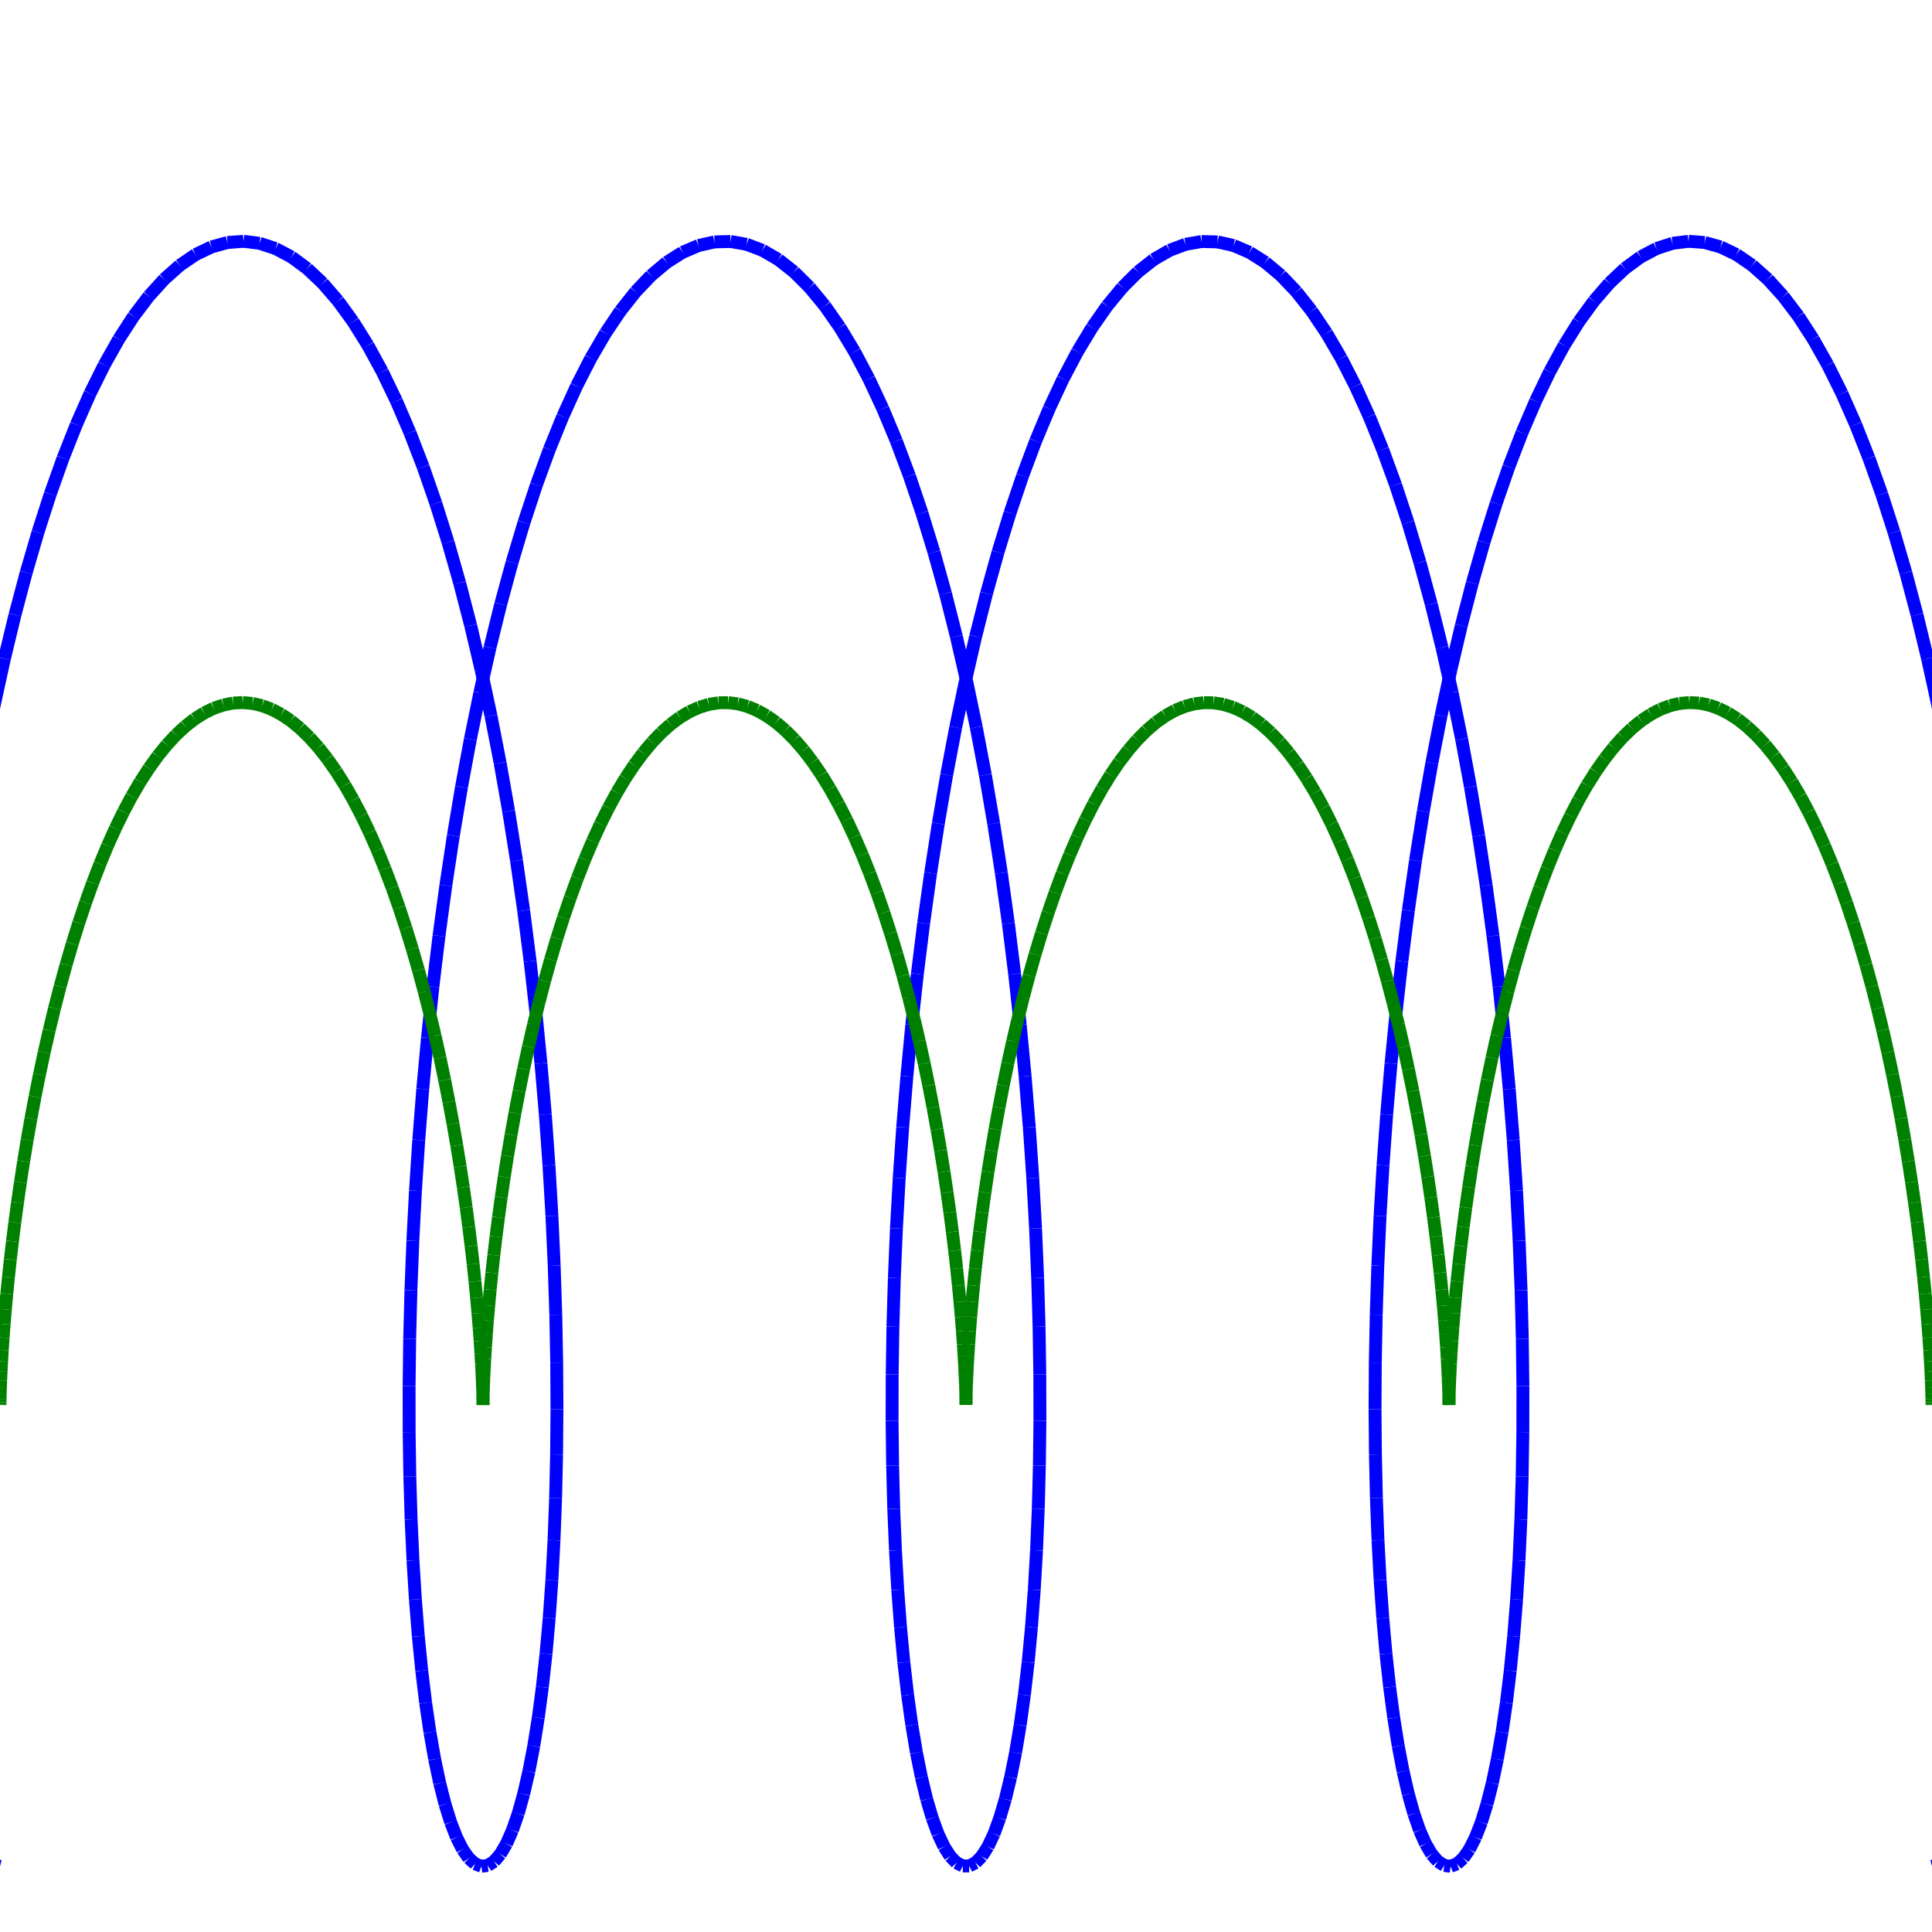 <?xml version="1.0"?>
<!DOCTYPE svg PUBLIC "-//W3C//DTD SVG 1.1//EN"
    "http://www.w3.org/Graphics/SVG/1.1/DTD/svg11.dtd">


<svg height="300" version="1.1" viewbox="0 0 300 300" width="300" xmlns="http://www.w3.org/2000/svg">
<line stroke="blue" style="stroke-width: 2" x1="0.0" x2="-0.986" y1="289.807" y2="289.557"/>
<line stroke="blue" style="stroke-width: 2" x1="-0.986" x2="-1.965" y1="289.557" y2="288.807"/>
<line stroke="blue" style="stroke-width: 2" x1="-1.965" x2="-2.931" y1="288.807" y2="287.561"/>
<line stroke="blue" style="stroke-width: 2" x1="-2.931" x2="-3.876" y1="287.561" y2="285.823"/>
<line stroke="blue" style="stroke-width: 2" x1="-3.876" x2="-4.794" y1="285.823" y2="283.601"/>
<line stroke="blue" style="stroke-width: 2" x1="-4.794" x2="-5.677" y1="283.601" y2="280.903"/>
<line stroke="blue" style="stroke-width: 2" x1="-5.677" x2="-6.521" y1="280.903" y2="277.74"/>
<line stroke="blue" style="stroke-width: 2" x1="-6.521" x2="-7.317" y1="277.74" y2="274.124"/>
<line stroke="blue" style="stroke-width: 2" x1="-7.317" x2="-8.061" y1="274.124" y2="270.07"/>
<line stroke="blue" style="stroke-width: 2" x1="-8.061" x2="-8.746" y1="270.07" y2="265.594"/>
<line stroke="blue" style="stroke-width: 2" x1="-8.746" x2="-9.366" y1="265.594" y2="260.713"/>
<line stroke="blue" style="stroke-width: 2" x1="-9.366" x2="-9.916" y1="260.713" y2="255.448"/>
<line stroke="blue" style="stroke-width: 2" x1="-9.916" x2="-10.392" y1="255.448" y2="249.818"/>
<line stroke="blue" style="stroke-width: 2" x1="-10.392" x2="-10.787" y1="249.818" y2="243.846"/>
<line stroke="blue" style="stroke-width: 2" x1="-10.787" x2="-11.098" y1="243.846" y2="237.556"/>
<line stroke="blue" style="stroke-width: 2" x1="-11.098" x2="-11.32" y1="237.556" y2="230.973"/>
<line stroke="blue" style="stroke-width: 2" x1="-11.32" x2="-11.449" y1="230.973" y2="224.123"/>
<line stroke="blue" style="stroke-width: 2" x1="-11.449" x2="-11.483" y1="224.123" y2="217.033"/>
<line stroke="blue" style="stroke-width: 2" x1="-11.483" x2="-11.417" y1="217.033" y2="209.732"/>
<line stroke="blue" style="stroke-width: 2" x1="-11.417" x2="-11.249" y1="209.732" y2="202.247"/>
<line stroke="blue" style="stroke-width: 2" x1="-11.249" x2="-10.977" y1="202.247" y2="194.609"/>
<line stroke="blue" style="stroke-width: 2" x1="-10.977" x2="-10.598" y1="194.609" y2="186.849"/>
<line stroke="blue" style="stroke-width: 2" x1="-10.598" x2="-10.112" y1="186.849" y2="178.996"/>
<line stroke="blue" style="stroke-width: 2" x1="-10.112" x2="-9.518" y1="178.996" y2="171.083"/>
<line stroke="blue" style="stroke-width: 2" x1="-9.518" x2="-8.814" y1="171.083" y2="163.14"/>
<line stroke="blue" style="stroke-width: 2" x1="-8.814" x2="-8" y1="163.14" y2="155.199"/>
<line stroke="blue" style="stroke-width: 2" x1="-8" x2="-7.078" y1="155.199" y2="147.291"/>
<line stroke="blue" style="stroke-width: 2" x1="-7.078" x2="-6.046" y1="147.291" y2="139.448"/>
<line stroke="blue" style="stroke-width: 2" x1="-6.046" x2="-4.907" y1="139.448" y2="131.701"/>
<line stroke="blue" style="stroke-width: 2" x1="-4.907" x2="-3.663" y1="131.701" y2="124.081"/>
<line stroke="blue" style="stroke-width: 2" x1="-3.663" x2="-2.314" y1="124.081" y2="116.618"/>
<line stroke="blue" style="stroke-width: 2" x1="-2.314" x2="-0.863" y1="116.618" y2="109.341"/>
<line stroke="blue" style="stroke-width: 2" x1="-0.863" x2="0.686" y1="109.341" y2="102.279"/>
<line stroke="blue" style="stroke-width: 2" x1="0.686" x2="2.331" y1="102.279" y2="95.461"/>
<line stroke="blue" style="stroke-width: 2" x1="2.331" x2="4.068" y1="95.461" y2="88.914"/>
<line stroke="blue" style="stroke-width: 2" x1="4.068" x2="5.893" y1="88.914" y2="82.662"/>
<line stroke="blue" style="stroke-width: 2" x1="5.893" x2="7.802" y1="82.662" y2="76.732"/>
<line stroke="blue" style="stroke-width: 2" x1="7.802" x2="9.791" y1="76.732" y2="71.147"/>
<line stroke="blue" style="stroke-width: 2" x1="9.791" x2="11.854" y1="71.147" y2="65.928"/>
<line stroke="blue" style="stroke-width: 2" x1="11.854" x2="13.987" y1="65.928" y2="61.097"/>
<line stroke="blue" style="stroke-width: 2" x1="13.987" x2="16.183" y1="61.097" y2="56.673"/>
<line stroke="blue" style="stroke-width: 2" x1="16.183" x2="18.438" y1="56.673" y2="52.672"/>
<line stroke="blue" style="stroke-width: 2" x1="18.438" x2="20.744" y1="52.672" y2="49.112"/>
<line stroke="blue" style="stroke-width: 2" x1="20.744" x2="23.097" y1="49.112" y2="46.007"/>
<line stroke="blue" style="stroke-width: 2" x1="23.097" x2="25.489" y1="46.007" y2="43.368"/>
<line stroke="blue" style="stroke-width: 2" x1="25.489" x2="27.914" y1="43.368" y2="41.205"/>
<line stroke="blue" style="stroke-width: 2" x1="27.914" x2="30.365" y1="41.205" y2="39.529"/>
<line stroke="blue" style="stroke-width: 2" x1="30.365" x2="32.837" y1="39.529" y2="38.345"/>
<line stroke="blue" style="stroke-width: 2" x1="32.837" x2="35.321" y1="38.345" y2="37.657"/>
<line stroke="blue" style="stroke-width: 2" x1="35.321" x2="37.811" y1="37.657" y2="37.469"/>
<line stroke="blue" style="stroke-width: 2" x1="37.811" x2="40.301" y1="37.469" y2="37.782"/>
<line stroke="blue" style="stroke-width: 2" x1="40.301" x2="42.783" y1="37.782" y2="38.594"/>
<line stroke="blue" style="stroke-width: 2" x1="42.783" x2="45.25" y1="38.594" y2="39.902"/>
<line stroke="blue" style="stroke-width: 2" x1="45.25" x2="47.695" y1="39.902" y2="41.701"/>
<line stroke="blue" style="stroke-width: 2" x1="47.695" x2="50.113" y1="41.701" y2="43.983"/>
<line stroke="blue" style="stroke-width: 2" x1="50.113" x2="52.496" y1="43.983" y2="46.74"/>
<line stroke="blue" style="stroke-width: 2" x1="52.496" x2="54.837" y1="46.74" y2="49.96"/>
<line stroke="blue" style="stroke-width: 2" x1="54.837" x2="57.131" y1="49.96" y2="53.632"/>
<line stroke="blue" style="stroke-width: 2" x1="57.131" x2="59.372" y1="53.632" y2="57.74"/>
<line stroke="blue" style="stroke-width: 2" x1="59.372" x2="61.552" y1="57.74" y2="62.267"/>
<line stroke="blue" style="stroke-width: 2" x1="61.552" x2="63.668" y1="62.267" y2="67.197"/>
<line stroke="blue" style="stroke-width: 2" x1="63.668" x2="65.713" y1="67.197" y2="72.509"/>
<line stroke="blue" style="stroke-width: 2" x1="65.713" x2="67.682" y1="72.509" y2="78.183"/>
<line stroke="blue" style="stroke-width: 2" x1="67.682" x2="69.571" y1="78.183" y2="84.196"/>
<line stroke="blue" style="stroke-width: 2" x1="69.571" x2="71.375" y1="84.196" y2="90.524"/>
<line stroke="blue" style="stroke-width: 2" x1="71.375" x2="73.089" y1="90.524" y2="97.141"/>
<line stroke="blue" style="stroke-width: 2" x1="73.089" x2="74.711" y1="97.141" y2="104.023"/>
<line stroke="blue" style="stroke-width: 2" x1="74.711" x2="76.235" y1="104.023" y2="111.141"/>
<line stroke="blue" style="stroke-width: 2" x1="76.235" x2="77.661" y1="111.141" y2="118.467"/>
<line stroke="blue" style="stroke-width: 2" x1="77.661" x2="78.984" y1="118.467" y2="125.973"/>
<line stroke="blue" style="stroke-width: 2" x1="78.984" x2="80.202" y1="125.973" y2="133.627"/>
<line stroke="blue" style="stroke-width: 2" x1="80.202" x2="81.314" y1="133.627" y2="141.401"/>
<line stroke="blue" style="stroke-width: 2" x1="81.314" x2="82.318" y1="141.401" y2="149.263"/>
<line stroke="blue" style="stroke-width: 2" x1="82.318" x2="83.214" y1="149.263" y2="157.182"/>
<line stroke="blue" style="stroke-width: 2" x1="83.214" x2="84" y1="157.182" y2="165.126"/>
<line stroke="blue" style="stroke-width: 2" x1="84" x2="84.677" y1="165.126" y2="173.065"/>
<line stroke="blue" style="stroke-width: 2" x1="84.677" x2="85.244" y1="173.065" y2="180.966"/>
<line stroke="blue" style="stroke-width: 2" x1="85.244" x2="85.703" y1="180.966" y2="188.799"/>
<line stroke="blue" style="stroke-width: 2" x1="85.703" x2="86.055" y1="188.799" y2="196.532"/>
<line stroke="blue" style="stroke-width: 2" x1="86.055" x2="86.3" y1="196.532" y2="204.134"/>
<line stroke="blue" style="stroke-width: 2" x1="86.3" x2="86.443" y1="204.134" y2="211.575"/>
<line stroke="blue" style="stroke-width: 2" x1="86.443" x2="86.483" y1="211.575" y2="218.827"/>
<line stroke="blue" style="stroke-width: 2" x1="86.483" x2="86.426" y1="218.827" y2="225.859"/>
<line stroke="blue" style="stroke-width: 2" x1="86.426" x2="86.273" y1="225.859" y2="232.645"/>
<line stroke="blue" style="stroke-width: 2" x1="86.273" x2="86.028" y1="232.645" y2="239.157"/>
<line stroke="blue" style="stroke-width: 2" x1="86.028" x2="85.696" y1="239.157" y2="245.37"/>
<line stroke="blue" style="stroke-width: 2" x1="85.696" x2="85.28" y1="245.37" y2="251.258"/>
<line stroke="blue" style="stroke-width: 2" x1="85.28" x2="84.786" y1="251.258" y2="256.799"/>
<line stroke="blue" style="stroke-width: 2" x1="84.786" x2="84.217" y1="256.799" y2="261.97"/>
<line stroke="blue" style="stroke-width: 2" x1="84.217" x2="83.58" y1="261.97" y2="266.751"/>
<line stroke="blue" style="stroke-width: 2" x1="83.58" x2="82.88" y1="266.751" y2="271.124"/>
<line stroke="blue" style="stroke-width: 2" x1="82.88" x2="82.123" y1="271.124" y2="275.07"/>
<line stroke="blue" style="stroke-width: 2" x1="82.123" x2="81.314" y1="275.07" y2="278.574"/>
<line stroke="blue" style="stroke-width: 2" x1="81.314" x2="80.46" y1="278.574" y2="281.622"/>
<line stroke="blue" style="stroke-width: 2" x1="80.46" x2="79.567" y1="281.622" y2="284.202"/>
<line stroke="blue" style="stroke-width: 2" x1="79.567" x2="78.642" y1="284.202" y2="286.304"/>
<line stroke="blue" style="stroke-width: 2" x1="78.642" x2="77.691" y1="286.304" y2="287.919"/>
<line stroke="blue" style="stroke-width: 2" x1="77.691" x2="76.722" y1="287.919" y2="289.041"/>
<line stroke="blue" style="stroke-width: 2" x1="76.722" x2="75.74" y1="289.041" y2="289.666"/>
<line stroke="blue" style="stroke-width: 2" x1="75.74" x2="74.753" y1="289.666" y2="289.792"/>
<line stroke="blue" style="stroke-width: 2" x1="74.753" x2="73.768" y1="289.792" y2="289.416"/>
<line stroke="blue" style="stroke-width: 2" x1="73.768" x2="72.792" y1="289.416" y2="288.542"/>
<line stroke="blue" style="stroke-width: 2" x1="72.792" x2="71.831" y1="288.542" y2="287.173"/>
<line stroke="blue" style="stroke-width: 2" x1="71.831" x2="70.892" y1="287.173" y2="285.313"/>
<line stroke="blue" style="stroke-width: 2" x1="70.892" x2="69.982" y1="285.313" y2="282.971"/>
<line stroke="blue" style="stroke-width: 2" x1="69.982" x2="69.108" y1="282.971" y2="280.155"/>
<line stroke="blue" style="stroke-width: 2" x1="69.108" x2="68.276" y1="280.155" y2="276.878"/>
<line stroke="blue" style="stroke-width: 2" x1="68.276" x2="67.492" y1="276.878" y2="273.151"/>
<line stroke="blue" style="stroke-width: 2" x1="67.492" x2="66.762" y1="273.151" y2="268.99"/>
<line stroke="blue" style="stroke-width: 2" x1="66.762" x2="66.093" y1="268.99" y2="264.411"/>
<line stroke="blue" style="stroke-width: 2" x1="66.093" x2="65.49" y1="264.411" y2="259.432"/>
<line stroke="blue" style="stroke-width: 2" x1="65.49" x2="64.957" y1="259.432" y2="254.073"/>
<line stroke="blue" style="stroke-width: 2" x1="64.957" x2="64.502" y1="254.073" y2="248.356"/>
<line stroke="blue" style="stroke-width: 2" x1="64.502" x2="64.127" y1="248.356" y2="242.303"/>
<line stroke="blue" style="stroke-width: 2" x1="64.127" x2="63.838" y1="242.303" y2="235.937"/>
<line stroke="blue" style="stroke-width: 2" x1="63.838" x2="63.639" y1="235.937" y2="229.285"/>
<line stroke="blue" style="stroke-width: 2" x1="63.639" x2="63.533" y1="229.285" y2="222.372"/>
<line stroke="blue" style="stroke-width: 2" x1="63.533" x2="63.525" y1="222.372" y2="215.227"/>
<line stroke="blue" style="stroke-width: 2" x1="63.525" x2="63.616" y1="215.227" y2="207.877"/>
<line stroke="blue" style="stroke-width: 2" x1="63.616" x2="63.809" y1="207.877" y2="200.351"/>
<line stroke="blue" style="stroke-width: 2" x1="63.809" x2="64.108" y1="200.351" y2="192.68"/>
<line stroke="blue" style="stroke-width: 2" x1="64.108" x2="64.513" y1="192.68" y2="184.893"/>
<line stroke="blue" style="stroke-width: 2" x1="64.513" x2="65.026" y1="184.893" y2="177.022"/>
<line stroke="blue" style="stroke-width: 2" x1="65.026" x2="65.648" y1="177.022" y2="169.099"/>
<line stroke="blue" style="stroke-width: 2" x1="65.648" x2="66.379" y1="169.099" y2="161.153"/>
<line stroke="blue" style="stroke-width: 2" x1="66.379" x2="67.22" y1="161.153" y2="153.217"/>
<line stroke="blue" style="stroke-width: 2" x1="67.22" x2="68.17" y1="153.217" y2="145.323"/>
<line stroke="blue" style="stroke-width: 2" x1="68.17" x2="69.228" y1="145.323" y2="137.501"/>
<line stroke="blue" style="stroke-width: 2" x1="69.228" x2="70.394" y1="137.501" y2="129.783"/>
<line stroke="blue" style="stroke-width: 2" x1="70.394" x2="71.665" y1="129.783" y2="122.199"/>
<line stroke="blue" style="stroke-width: 2" x1="71.665" x2="73.039" y1="122.199" y2="114.78"/>
<line stroke="blue" style="stroke-width: 2" x1="73.039" x2="74.515" y1="114.78" y2="107.554"/>
<line stroke="blue" style="stroke-width: 2" x1="74.515" x2="76.088" y1="107.554" y2="100.551"/>
<line stroke="blue" style="stroke-width: 2" x1="76.088" x2="77.757" y1="100.551" y2="93.798"/>
<line stroke="blue" style="stroke-width: 2" x1="77.757" x2="79.516" y1="93.798" y2="87.322"/>
<line stroke="blue" style="stroke-width: 2" x1="79.516" x2="81.363" y1="87.322" y2="81.149"/>
<line stroke="blue" style="stroke-width: 2" x1="81.363" x2="83.292" y1="81.149" y2="75.303"/>
<line stroke="blue" style="stroke-width: 2" x1="83.292" x2="85.3" y1="75.303" y2="69.807"/>
<line stroke="blue" style="stroke-width: 2" x1="85.3" x2="87.381" y1="69.807" y2="64.683"/>
<line stroke="blue" style="stroke-width: 2" x1="87.381" x2="89.53" y1="64.683" y2="59.952"/>
<line stroke="blue" style="stroke-width: 2" x1="89.53" x2="91.742" y1="59.952" y2="55.632"/>
<line stroke="blue" style="stroke-width: 2" x1="91.742" x2="94.01" y1="55.632" y2="51.741"/>
<line stroke="blue" style="stroke-width: 2" x1="94.01" x2="96.328" y1="51.741" y2="48.293"/>
<line stroke="blue" style="stroke-width: 2" x1="96.328" x2="98.691" y1="48.293" y2="45.303"/>
<line stroke="blue" style="stroke-width: 2" x1="98.691" x2="101.092" y1="45.303" y2="42.782"/>
<line stroke="blue" style="stroke-width: 2" x1="101.092" x2="103.524" y1="42.782" y2="40.74"/>
<line stroke="blue" style="stroke-width: 2" x1="103.524" x2="105.982" y1="40.74" y2="39.186"/>
<line stroke="blue" style="stroke-width: 2" x1="105.982" x2="108.457" y1="39.186" y2="38.126"/>
<line stroke="blue" style="stroke-width: 2" x1="108.457" x2="110.943" y1="38.126" y2="37.563"/>
<line stroke="blue" style="stroke-width: 2" x1="110.943" x2="113.434" y1="37.563" y2="37.501"/>
<line stroke="blue" style="stroke-width: 2" x1="113.434" x2="115.922" y1="37.501" y2="37.938"/>
<line stroke="blue" style="stroke-width: 2" x1="115.922" x2="118.401" y1="37.938" y2="38.875"/>
<line stroke="blue" style="stroke-width: 2" x1="118.401" x2="120.863" y1="38.875" y2="40.306"/>
<line stroke="blue" style="stroke-width: 2" x1="120.863" x2="123.303" y1="40.306" y2="42.226"/>
<line stroke="blue" style="stroke-width: 2" x1="123.303" x2="125.712" y1="42.226" y2="44.628"/>
<line stroke="blue" style="stroke-width: 2" x1="125.712" x2="128.085" y1="44.628" y2="47.502"/>
<line stroke="blue" style="stroke-width: 2" x1="128.085" x2="130.415" y1="47.502" y2="50.837"/>
<line stroke="blue" style="stroke-width: 2" x1="130.415" x2="132.697" y1="50.837" y2="54.618"/>
<line stroke="blue" style="stroke-width: 2" x1="132.697" x2="134.923" y1="54.618" y2="58.833"/>
<line stroke="blue" style="stroke-width: 2" x1="134.923" x2="137.088" y1="58.833" y2="63.463"/>
<line stroke="blue" style="stroke-width: 2" x1="137.088" x2="139.186" y1="63.463" y2="68.49"/>
<line stroke="blue" style="stroke-width: 2" x1="139.186" x2="141.213" y1="68.49" y2="73.895"/>
<line stroke="blue" style="stroke-width: 2" x1="141.213" x2="143.162" y1="73.895" y2="79.656"/>
<line stroke="blue" style="stroke-width: 2" x1="143.162" x2="145.03" y1="79.656" y2="85.749"/>
<line stroke="blue" style="stroke-width: 2" x1="145.03" x2="146.812" y1="85.749" y2="92.152"/>
<line stroke="blue" style="stroke-width: 2" x1="146.812" x2="148.503" y1="92.152" y2="98.838"/>
<line stroke="blue" style="stroke-width: 2" x1="148.503" x2="150.101" y1="98.838" y2="105.781"/>
<line stroke="blue" style="stroke-width: 2" x1="150.101" x2="151.601" y1="105.781" y2="112.954"/>
<line stroke="blue" style="stroke-width: 2" x1="151.601" x2="153.001" y1="112.954" y2="120.328"/>
<line stroke="blue" style="stroke-width: 2" x1="153.001" x2="154.298" y1="120.328" y2="127.873"/>
<line stroke="blue" style="stroke-width: 2" x1="154.298" x2="155.49" y1="127.873" y2="135.561"/>
<line stroke="blue" style="stroke-width: 2" x1="155.49" x2="156.575" y1="135.561" y2="143.359"/>
<line stroke="blue" style="stroke-width: 2" x1="156.575" x2="157.553" y1="143.359" y2="151.239"/>
<line stroke="blue" style="stroke-width: 2" x1="157.553" x2="158.421" y1="151.239" y2="159.167"/>
<line stroke="blue" style="stroke-width: 2" x1="158.421" x2="159.179" y1="159.167" y2="167.113"/>
<line stroke="blue" style="stroke-width: 2" x1="159.179" x2="159.829" y1="167.113" y2="175.045"/>
<line stroke="blue" style="stroke-width: 2" x1="159.829" x2="160.369" y1="175.045" y2="182.932"/>
<line stroke="blue" style="stroke-width: 2" x1="160.369" x2="160.801" y1="182.932" y2="190.743"/>
<line stroke="blue" style="stroke-width: 2" x1="160.801" x2="161.126" y1="190.743" y2="198.446"/>
<line stroke="blue" style="stroke-width: 2" x1="161.126" x2="161.346" y1="198.446" y2="206.01"/>
<line stroke="blue" style="stroke-width: 2" x1="161.346" x2="161.462" y1="206.01" y2="213.407"/>
<line stroke="blue" style="stroke-width: 2" x1="161.462" x2="161.478" y1="213.407" y2="220.607"/>
<line stroke="blue" style="stroke-width: 2" x1="161.478" x2="161.396" y1="220.607" y2="227.58"/>
<line stroke="blue" style="stroke-width: 2" x1="161.396" x2="161.22" y1="227.58" y2="234.3"/>
<line stroke="blue" style="stroke-width: 2" x1="161.22" x2="160.953" y1="234.3" y2="240.739"/>
<line stroke="blue" style="stroke-width: 2" x1="160.953" x2="160.6" y1="240.739" y2="246.873"/>
<line stroke="blue" style="stroke-width: 2" x1="160.6" x2="160.164" y1="246.873" y2="252.677"/>
<line stroke="blue" style="stroke-width: 2" x1="160.164" x2="159.65" y1="252.677" y2="258.127"/>
<line stroke="blue" style="stroke-width: 2" x1="159.65" x2="159.064" y1="258.127" y2="263.203"/>
<line stroke="blue" style="stroke-width: 2" x1="159.064" x2="158.411" y1="263.203" y2="267.884"/>
<line stroke="blue" style="stroke-width: 2" x1="158.411" x2="157.696" y1="267.884" y2="272.151"/>
<line stroke="blue" style="stroke-width: 2" x1="157.696" x2="156.925" y1="272.151" y2="275.988"/>
<line stroke="blue" style="stroke-width: 2" x1="156.925" x2="156.104" y1="275.988" y2="279.379"/>
<line stroke="blue" style="stroke-width: 2" x1="156.104" x2="155.24" y1="279.379" y2="282.311"/>
<line stroke="blue" style="stroke-width: 2" x1="155.24" x2="154.339" y1="282.311" y2="284.772"/>
<line stroke="blue" style="stroke-width: 2" x1="154.339" x2="153.406" y1="284.772" y2="286.753"/>
<line stroke="blue" style="stroke-width: 2" x1="153.406" x2="152.45" y1="286.753" y2="288.246"/>
<line stroke="blue" style="stroke-width: 2" x1="152.45" x2="151.477" y1="288.246" y2="289.244"/>
<line stroke="blue" style="stroke-width: 2" x1="151.477" x2="150.494" y1="289.244" y2="289.745"/>
<line stroke="blue" style="stroke-width: 2" x1="150.494" x2="149.506" y1="289.745" y2="289.745"/>
<line stroke="blue" style="stroke-width: 2" x1="149.506" x2="148.523" y1="289.745" y2="289.244"/>
<line stroke="blue" style="stroke-width: 2" x1="148.523" x2="147.55" y1="289.244" y2="288.246"/>
<line stroke="blue" style="stroke-width: 2" x1="147.55" x2="146.594" y1="288.246" y2="286.753"/>
<line stroke="blue" style="stroke-width: 2" x1="146.594" x2="145.661" y1="286.753" y2="284.772"/>
<line stroke="blue" style="stroke-width: 2" x1="145.661" x2="144.76" y1="284.772" y2="282.311"/>
<line stroke="blue" style="stroke-width: 2" x1="144.76" x2="143.896" y1="282.311" y2="279.379"/>
<line stroke="blue" style="stroke-width: 2" x1="143.896" x2="143.075" y1="279.379" y2="275.988"/>
<line stroke="blue" style="stroke-width: 2" x1="143.075" x2="142.304" y1="275.988" y2="272.151"/>
<line stroke="blue" style="stroke-width: 2" x1="142.304" x2="141.589" y1="272.151" y2="267.884"/>
<line stroke="blue" style="stroke-width: 2" x1="141.589" x2="140.936" y1="267.884" y2="263.203"/>
<line stroke="blue" style="stroke-width: 2" x1="140.936" x2="140.35" y1="263.203" y2="258.127"/>
<line stroke="blue" style="stroke-width: 2" x1="140.35" x2="139.836" y1="258.127" y2="252.677"/>
<line stroke="blue" style="stroke-width: 2" x1="139.836" x2="139.4" y1="252.677" y2="246.873"/>
<line stroke="blue" style="stroke-width: 2" x1="139.4" x2="139.047" y1="246.873" y2="240.739"/>
<line stroke="blue" style="stroke-width: 2" x1="139.047" x2="138.78" y1="240.739" y2="234.3"/>
<line stroke="blue" style="stroke-width: 2" x1="138.78" x2="138.604" y1="234.3" y2="227.58"/>
<line stroke="blue" style="stroke-width: 2" x1="138.604" x2="138.522" y1="227.58" y2="220.607"/>
<line stroke="blue" style="stroke-width: 2" x1="138.522" x2="138.538" y1="220.607" y2="213.407"/>
<line stroke="blue" style="stroke-width: 2" x1="138.538" x2="138.654" y1="213.407" y2="206.01"/>
<line stroke="blue" style="stroke-width: 2" x1="138.654" x2="138.874" y1="206.01" y2="198.446"/>
<line stroke="blue" style="stroke-width: 2" x1="138.874" x2="139.199" y1="198.446" y2="190.743"/>
<line stroke="blue" style="stroke-width: 2" x1="139.199" x2="139.631" y1="190.743" y2="182.932"/>
<line stroke="blue" style="stroke-width: 2" x1="139.631" x2="140.171" y1="182.932" y2="175.045"/>
<line stroke="blue" style="stroke-width: 2" x1="140.171" x2="140.821" y1="175.045" y2="167.113"/>
<line stroke="blue" style="stroke-width: 2" x1="140.821" x2="141.579" y1="167.113" y2="159.167"/>
<line stroke="blue" style="stroke-width: 2" x1="141.579" x2="142.447" y1="159.167" y2="151.239"/>
<line stroke="blue" style="stroke-width: 2" x1="142.447" x2="143.425" y1="151.239" y2="143.359"/>
<line stroke="blue" style="stroke-width: 2" x1="143.425" x2="144.51" y1="143.359" y2="135.561"/>
<line stroke="blue" style="stroke-width: 2" x1="144.51" x2="145.702" y1="135.561" y2="127.873"/>
<line stroke="blue" style="stroke-width: 2" x1="145.702" x2="146.999" y1="127.873" y2="120.328"/>
<line stroke="blue" style="stroke-width: 2" x1="146.999" x2="148.399" y1="120.328" y2="112.954"/>
<line stroke="blue" style="stroke-width: 2" x1="148.399" x2="149.899" y1="112.954" y2="105.781"/>
<line stroke="blue" style="stroke-width: 2" x1="149.899" x2="151.497" y1="105.781" y2="98.838"/>
<line stroke="blue" style="stroke-width: 2" x1="151.497" x2="153.188" y1="98.838" y2="92.152"/>
<line stroke="blue" style="stroke-width: 2" x1="153.188" x2="154.97" y1="92.152" y2="85.749"/>
<line stroke="blue" style="stroke-width: 2" x1="154.97" x2="156.838" y1="85.749" y2="79.656"/>
<line stroke="blue" style="stroke-width: 2" x1="156.838" x2="158.787" y1="79.656" y2="73.895"/>
<line stroke="blue" style="stroke-width: 2" x1="158.787" x2="160.814" y1="73.895" y2="68.49"/>
<line stroke="blue" style="stroke-width: 2" x1="160.814" x2="162.912" y1="68.49" y2="63.463"/>
<line stroke="blue" style="stroke-width: 2" x1="162.912" x2="165.077" y1="63.463" y2="58.833"/>
<line stroke="blue" style="stroke-width: 2" x1="165.077" x2="167.303" y1="58.833" y2="54.618"/>
<line stroke="blue" style="stroke-width: 2" x1="167.303" x2="169.585" y1="54.618" y2="50.837"/>
<line stroke="blue" style="stroke-width: 2" x1="169.585" x2="171.915" y1="50.837" y2="47.502"/>
<line stroke="blue" style="stroke-width: 2" x1="171.915" x2="174.288" y1="47.502" y2="44.628"/>
<line stroke="blue" style="stroke-width: 2" x1="174.288" x2="176.697" y1="44.628" y2="42.226"/>
<line stroke="blue" style="stroke-width: 2" x1="176.697" x2="179.137" y1="42.226" y2="40.306"/>
<line stroke="blue" style="stroke-width: 2" x1="179.137" x2="181.599" y1="40.306" y2="38.875"/>
<line stroke="blue" style="stroke-width: 2" x1="181.599" x2="184.078" y1="38.875" y2="37.938"/>
<line stroke="blue" style="stroke-width: 2" x1="184.078" x2="186.566" y1="37.938" y2="37.501"/>
<line stroke="blue" style="stroke-width: 2" x1="186.566" x2="189.057" y1="37.501" y2="37.563"/>
<line stroke="blue" style="stroke-width: 2" x1="189.057" x2="191.543" y1="37.563" y2="38.126"/>
<line stroke="blue" style="stroke-width: 2" x1="191.543" x2="194.018" y1="38.126" y2="39.186"/>
<line stroke="blue" style="stroke-width: 2" x1="194.018" x2="196.476" y1="39.186" y2="40.74"/>
<line stroke="blue" style="stroke-width: 2" x1="196.476" x2="198.908" y1="40.74" y2="42.782"/>
<line stroke="blue" style="stroke-width: 2" x1="198.908" x2="201.309" y1="42.782" y2="45.303"/>
<line stroke="blue" style="stroke-width: 2" x1="201.309" x2="203.672" y1="45.303" y2="48.293"/>
<line stroke="blue" style="stroke-width: 2" x1="203.672" x2="205.99" y1="48.293" y2="51.741"/>
<line stroke="blue" style="stroke-width: 2" x1="205.99" x2="208.258" y1="51.741" y2="55.632"/>
<line stroke="blue" style="stroke-width: 2" x1="208.258" x2="210.47" y1="55.632" y2="59.952"/>
<line stroke="blue" style="stroke-width: 2" x1="210.47" x2="212.619" y1="59.952" y2="64.683"/>
<line stroke="blue" style="stroke-width: 2" x1="212.619" x2="214.7" y1="64.683" y2="69.807"/>
<line stroke="blue" style="stroke-width: 2" x1="214.7" x2="216.708" y1="69.807" y2="75.303"/>
<line stroke="blue" style="stroke-width: 2" x1="216.708" x2="218.637" y1="75.303" y2="81.149"/>
<line stroke="blue" style="stroke-width: 2" x1="218.637" x2="220.484" y1="81.149" y2="87.322"/>
<line stroke="blue" style="stroke-width: 2" x1="220.484" x2="222.243" y1="87.322" y2="93.798"/>
<line stroke="blue" style="stroke-width: 2" x1="222.243" x2="223.912" y1="93.798" y2="100.551"/>
<line stroke="blue" style="stroke-width: 2" x1="223.912" x2="225.485" y1="100.551" y2="107.554"/>
<line stroke="blue" style="stroke-width: 2" x1="225.485" x2="226.961" y1="107.554" y2="114.78"/>
<line stroke="blue" style="stroke-width: 2" x1="226.961" x2="228.335" y1="114.78" y2="122.199"/>
<line stroke="blue" style="stroke-width: 2" x1="228.335" x2="229.606" y1="122.199" y2="129.783"/>
<line stroke="blue" style="stroke-width: 2" x1="229.606" x2="230.772" y1="129.783" y2="137.501"/>
<line stroke="blue" style="stroke-width: 2" x1="230.772" x2="231.83" y1="137.501" y2="145.323"/>
<line stroke="blue" style="stroke-width: 2" x1="231.83" x2="232.78" y1="145.323" y2="153.217"/>
<line stroke="blue" style="stroke-width: 2" x1="232.78" x2="233.621" y1="153.217" y2="161.153"/>
<line stroke="blue" style="stroke-width: 2" x1="233.621" x2="234.352" y1="161.153" y2="169.099"/>
<line stroke="blue" style="stroke-width: 2" x1="234.352" x2="234.974" y1="169.099" y2="177.022"/>
<line stroke="blue" style="stroke-width: 2" x1="234.974" x2="235.487" y1="177.022" y2="184.893"/>
<line stroke="blue" style="stroke-width: 2" x1="235.487" x2="235.892" y1="184.893" y2="192.68"/>
<line stroke="blue" style="stroke-width: 2" x1="235.892" x2="236.191" y1="192.68" y2="200.351"/>
<line stroke="blue" style="stroke-width: 2" x1="236.191" x2="236.384" y1="200.351" y2="207.877"/>
<line stroke="blue" style="stroke-width: 2" x1="236.384" x2="236.475" y1="207.877" y2="215.227"/>
<line stroke="blue" style="stroke-width: 2" x1="236.475" x2="236.467" y1="215.227" y2="222.372"/>
<line stroke="blue" style="stroke-width: 2" x1="236.467" x2="236.361" y1="222.372" y2="229.285"/>
<line stroke="blue" style="stroke-width: 2" x1="236.361" x2="236.162" y1="229.285" y2="235.937"/>
<line stroke="blue" style="stroke-width: 2" x1="236.162" x2="235.873" y1="235.937" y2="242.303"/>
<line stroke="blue" style="stroke-width: 2" x1="235.873" x2="235.498" y1="242.303" y2="248.356"/>
<line stroke="blue" style="stroke-width: 2" x1="235.498" x2="235.043" y1="248.356" y2="254.073"/>
<line stroke="blue" style="stroke-width: 2" x1="235.043" x2="234.51" y1="254.073" y2="259.432"/>
<line stroke="blue" style="stroke-width: 2" x1="234.51" x2="233.907" y1="259.432" y2="264.411"/>
<line stroke="blue" style="stroke-width: 2" x1="233.907" x2="233.238" y1="264.411" y2="268.99"/>
<line stroke="blue" style="stroke-width: 2" x1="233.238" x2="232.508" y1="268.99" y2="273.151"/>
<line stroke="blue" style="stroke-width: 2" x1="232.508" x2="231.724" y1="273.151" y2="276.878"/>
<line stroke="blue" style="stroke-width: 2" x1="231.724" x2="230.892" y1="276.878" y2="280.155"/>
<line stroke="blue" style="stroke-width: 2" x1="230.892" x2="230.018" y1="280.155" y2="282.971"/>
<line stroke="blue" style="stroke-width: 2" x1="230.018" x2="229.108" y1="282.971" y2="285.313"/>
<line stroke="blue" style="stroke-width: 2" x1="229.108" x2="228.169" y1="285.313" y2="287.173"/>
<line stroke="blue" style="stroke-width: 2" x1="228.169" x2="227.208" y1="287.173" y2="288.542"/>
<line stroke="blue" style="stroke-width: 2" x1="227.208" x2="226.232" y1="288.542" y2="289.416"/>
<line stroke="blue" style="stroke-width: 2" x1="226.232" x2="225.247" y1="289.416" y2="289.792"/>
<line stroke="blue" style="stroke-width: 2" x1="225.247" x2="224.26" y1="289.792" y2="289.666"/>
<line stroke="blue" style="stroke-width: 2" x1="224.26" x2="223.278" y1="289.666" y2="289.041"/>
<line stroke="blue" style="stroke-width: 2" x1="223.278" x2="222.309" y1="289.041" y2="287.919"/>
<line stroke="blue" style="stroke-width: 2" x1="222.309" x2="221.358" y1="287.919" y2="286.304"/>
<line stroke="blue" style="stroke-width: 2" x1="221.358" x2="220.433" y1="286.304" y2="284.202"/>
<line stroke="blue" style="stroke-width: 2" x1="220.433" x2="219.54" y1="284.202" y2="281.622"/>
<line stroke="blue" style="stroke-width: 2" x1="219.54" x2="218.686" y1="281.622" y2="278.574"/>
<line stroke="blue" style="stroke-width: 2" x1="218.686" x2="217.877" y1="278.574" y2="275.07"/>
<line stroke="blue" style="stroke-width: 2" x1="217.877" x2="217.12" y1="275.07" y2="271.124"/>
<line stroke="blue" style="stroke-width: 2" x1="217.12" x2="216.42" y1="271.124" y2="266.751"/>
<line stroke="blue" style="stroke-width: 2" x1="216.42" x2="215.783" y1="266.751" y2="261.97"/>
<line stroke="blue" style="stroke-width: 2" x1="215.783" x2="215.214" y1="261.97" y2="256.799"/>
<line stroke="blue" style="stroke-width: 2" x1="215.214" x2="214.72" y1="256.799" y2="251.258"/>
<line stroke="blue" style="stroke-width: 2" x1="214.72" x2="214.304" y1="251.258" y2="245.37"/>
<line stroke="blue" style="stroke-width: 2" x1="214.304" x2="213.972" y1="245.37" y2="239.157"/>
<line stroke="blue" style="stroke-width: 2" x1="213.972" x2="213.727" y1="239.157" y2="232.645"/>
<line stroke="blue" style="stroke-width: 2" x1="213.727" x2="213.574" y1="232.645" y2="225.859"/>
<line stroke="blue" style="stroke-width: 2" x1="213.574" x2="213.517" y1="225.859" y2="218.827"/>
<line stroke="blue" style="stroke-width: 2" x1="213.517" x2="213.557" y1="218.827" y2="211.575"/>
<line stroke="blue" style="stroke-width: 2" x1="213.557" x2="213.7" y1="211.575" y2="204.134"/>
<line stroke="blue" style="stroke-width: 2" x1="213.7" x2="213.945" y1="204.134" y2="196.532"/>
<line stroke="blue" style="stroke-width: 2" x1="213.945" x2="214.297" y1="196.532" y2="188.799"/>
<line stroke="blue" style="stroke-width: 2" x1="214.297" x2="214.756" y1="188.799" y2="180.966"/>
<line stroke="blue" style="stroke-width: 2" x1="214.756" x2="215.323" y1="180.966" y2="173.065"/>
<line stroke="blue" style="stroke-width: 2" x1="215.323" x2="216" y1="173.065" y2="165.126"/>
<line stroke="blue" style="stroke-width: 2" x1="216" x2="216.786" y1="165.126" y2="157.182"/>
<line stroke="blue" style="stroke-width: 2" x1="216.786" x2="217.682" y1="157.182" y2="149.263"/>
<line stroke="blue" style="stroke-width: 2" x1="217.682" x2="218.686" y1="149.263" y2="141.401"/>
<line stroke="blue" style="stroke-width: 2" x1="218.686" x2="219.798" y1="141.401" y2="133.627"/>
<line stroke="blue" style="stroke-width: 2" x1="219.798" x2="221.016" y1="133.627" y2="125.973"/>
<line stroke="blue" style="stroke-width: 2" x1="221.016" x2="222.339" y1="125.973" y2="118.467"/>
<line stroke="blue" style="stroke-width: 2" x1="222.339" x2="223.765" y1="118.467" y2="111.141"/>
<line stroke="blue" style="stroke-width: 2" x1="223.765" x2="225.289" y1="111.141" y2="104.023"/>
<line stroke="blue" style="stroke-width: 2" x1="225.289" x2="226.911" y1="104.023" y2="97.141"/>
<line stroke="blue" style="stroke-width: 2" x1="226.911" x2="228.625" y1="97.141" y2="90.524"/>
<line stroke="blue" style="stroke-width: 2" x1="228.625" x2="230.429" y1="90.524" y2="84.196"/>
<line stroke="blue" style="stroke-width: 2" x1="230.429" x2="232.318" y1="84.196" y2="78.183"/>
<line stroke="blue" style="stroke-width: 2" x1="232.318" x2="234.287" y1="78.183" y2="72.509"/>
<line stroke="blue" style="stroke-width: 2" x1="234.287" x2="236.332" y1="72.509" y2="67.197"/>
<line stroke="blue" style="stroke-width: 2" x1="236.332" x2="238.448" y1="67.197" y2="62.267"/>
<line stroke="blue" style="stroke-width: 2" x1="238.448" x2="240.628" y1="62.267" y2="57.74"/>
<line stroke="blue" style="stroke-width: 2" x1="240.628" x2="242.869" y1="57.74" y2="53.632"/>
<line stroke="blue" style="stroke-width: 2" x1="242.869" x2="245.163" y1="53.632" y2="49.96"/>
<line stroke="blue" style="stroke-width: 2" x1="245.163" x2="247.504" y1="49.96" y2="46.74"/>
<line stroke="blue" style="stroke-width: 2" x1="247.504" x2="249.887" y1="46.74" y2="43.983"/>
<line stroke="blue" style="stroke-width: 2" x1="249.887" x2="252.305" y1="43.983" y2="41.701"/>
<line stroke="blue" style="stroke-width: 2" x1="252.305" x2="254.75" y1="41.701" y2="39.902"/>
<line stroke="blue" style="stroke-width: 2" x1="254.75" x2="257.217" y1="39.902" y2="38.594"/>
<line stroke="blue" style="stroke-width: 2" x1="257.217" x2="259.699" y1="38.594" y2="37.782"/>
<line stroke="blue" style="stroke-width: 2" x1="259.699" x2="262.189" y1="37.782" y2="37.469"/>
<line stroke="blue" style="stroke-width: 2" x1="262.189" x2="264.679" y1="37.469" y2="37.657"/>
<line stroke="blue" style="stroke-width: 2" x1="264.679" x2="267.163" y1="37.657" y2="38.345"/>
<line stroke="blue" style="stroke-width: 2" x1="267.163" x2="269.635" y1="38.345" y2="39.529"/>
<line stroke="blue" style="stroke-width: 2" x1="269.635" x2="272.086" y1="39.529" y2="41.205"/>
<line stroke="blue" style="stroke-width: 2" x1="272.086" x2="274.511" y1="41.205" y2="43.368"/>
<line stroke="blue" style="stroke-width: 2" x1="274.511" x2="276.903" y1="43.368" y2="46.007"/>
<line stroke="blue" style="stroke-width: 2" x1="276.903" x2="279.256" y1="46.007" y2="49.112"/>
<line stroke="blue" style="stroke-width: 2" x1="279.256" x2="281.562" y1="49.112" y2="52.672"/>
<line stroke="blue" style="stroke-width: 2" x1="281.562" x2="283.817" y1="52.672" y2="56.673"/>
<line stroke="blue" style="stroke-width: 2" x1="283.817" x2="286.013" y1="56.673" y2="61.097"/>
<line stroke="blue" style="stroke-width: 2" x1="286.013" x2="288.146" y1="61.097" y2="65.928"/>
<line stroke="blue" style="stroke-width: 2" x1="288.146" x2="290.209" y1="65.928" y2="71.147"/>
<line stroke="blue" style="stroke-width: 2" x1="290.209" x2="292.198" y1="71.147" y2="76.732"/>
<line stroke="blue" style="stroke-width: 2" x1="292.198" x2="294.107" y1="76.732" y2="82.662"/>
<line stroke="blue" style="stroke-width: 2" x1="294.107" x2="295.932" y1="82.662" y2="88.914"/>
<line stroke="blue" style="stroke-width: 2" x1="295.932" x2="297.669" y1="88.914" y2="95.461"/>
<line stroke="blue" style="stroke-width: 2" x1="297.669" x2="299.314" y1="95.461" y2="102.279"/>
<line stroke="blue" style="stroke-width: 2" x1="299.314" x2="300.863" y1="102.279" y2="109.341"/>
<line stroke="blue" style="stroke-width: 2" x1="300.863" x2="302.314" y1="109.341" y2="116.618"/>
<line stroke="blue" style="stroke-width: 2" x1="302.314" x2="303.663" y1="116.618" y2="124.081"/>
<line stroke="blue" style="stroke-width: 2" x1="303.663" x2="304.907" y1="124.081" y2="131.701"/>
<line stroke="blue" style="stroke-width: 2" x1="304.907" x2="306.046" y1="131.701" y2="139.448"/>
<line stroke="blue" style="stroke-width: 2" x1="306.046" x2="307.078" y1="139.448" y2="147.291"/>
<line stroke="blue" style="stroke-width: 2" x1="307.078" x2="308" y1="147.291" y2="155.199"/>
<line stroke="blue" style="stroke-width: 2" x1="308" x2="308.814" y1="155.199" y2="163.14"/>
<line stroke="blue" style="stroke-width: 2" x1="308.814" x2="309.518" y1="163.14" y2="171.083"/>
<line stroke="blue" style="stroke-width: 2" x1="309.518" x2="310.112" y1="171.083" y2="178.996"/>
<line stroke="blue" style="stroke-width: 2" x1="310.112" x2="310.598" y1="178.996" y2="186.849"/>
<line stroke="blue" style="stroke-width: 2" x1="310.598" x2="310.977" y1="186.849" y2="194.609"/>
<line stroke="blue" style="stroke-width: 2" x1="310.977" x2="311.249" y1="194.609" y2="202.247"/>
<line stroke="blue" style="stroke-width: 2" x1="311.249" x2="311.417" y1="202.247" y2="209.732"/>
<line stroke="blue" style="stroke-width: 2" x1="311.417" x2="311.483" y1="209.732" y2="217.033"/>
<line stroke="blue" style="stroke-width: 2" x1="311.483" x2="311.449" y1="217.033" y2="224.123"/>
<line stroke="blue" style="stroke-width: 2" x1="311.449" x2="311.32" y1="224.123" y2="230.973"/>
<line stroke="blue" style="stroke-width: 2" x1="311.32" x2="311.098" y1="230.973" y2="237.556"/>
<line stroke="blue" style="stroke-width: 2" x1="311.098" x2="310.787" y1="237.556" y2="243.846"/>
<line stroke="blue" style="stroke-width: 2" x1="310.787" x2="310.392" y1="243.846" y2="249.818"/>
<line stroke="blue" style="stroke-width: 2" x1="310.392" x2="309.916" y1="249.818" y2="255.448"/>
<line stroke="blue" style="stroke-width: 2" x1="309.916" x2="309.366" y1="255.448" y2="260.713"/>
<line stroke="blue" style="stroke-width: 2" x1="309.366" x2="308.746" y1="260.713" y2="265.594"/>
<line stroke="blue" style="stroke-width: 2" x1="308.746" x2="308.061" y1="265.594" y2="270.07"/>
<line stroke="blue" style="stroke-width: 2" x1="308.061" x2="307.317" y1="270.07" y2="274.124"/>
<line stroke="blue" style="stroke-width: 2" x1="307.317" x2="306.521" y1="274.124" y2="277.74"/>
<line stroke="blue" style="stroke-width: 2" x1="306.521" x2="305.677" y1="277.74" y2="280.903"/>
<line stroke="blue" style="stroke-width: 2" x1="305.677" x2="304.794" y1="280.903" y2="283.601"/>
<line stroke="blue" style="stroke-width: 2" x1="304.794" x2="303.876" y1="283.601" y2="285.823"/>
<line stroke="blue" style="stroke-width: 2" x1="303.876" x2="302.931" y1="285.823" y2="287.561"/>
<line stroke="blue" style="stroke-width: 2" x1="302.931" x2="301.965" y1="287.561" y2="288.807"/>
<line stroke="blue" style="stroke-width: 2" x1="301.965" x2="300.986" y1="288.807" y2="289.557"/>
<line stroke="blue" style="stroke-width: 2" x1="300.986" x2="300.0" y1="289.557" y2="289.807"/>
<line stroke="green" style="stroke-width: 2" x1="0.0" x2="0" y1="218.182" y2="218.074"/>
<line stroke="green" style="stroke-width: 2" x1="0" x2="0.004" y1="218.074" y2="217.75"/>
<line stroke="green" style="stroke-width: 2" x1="0.004" x2="0.013" y1="217.75" y2="217.211"/>
<line stroke="green" style="stroke-width: 2" x1="0.013" x2="0.032" y1="217.211" y2="216.46"/>
<line stroke="green" style="stroke-width: 2" x1="0.032" x2="0.062" y1="216.46" y2="215.499"/>
<line stroke="green" style="stroke-width: 2" x1="0.062" x2="0.107" y1="215.499" y2="214.332"/>
<line stroke="green" style="stroke-width: 2" x1="0.107" x2="0.169" y1="214.332" y2="212.965"/>
<line stroke="green" style="stroke-width: 2" x1="0.169" x2="0.251" y1="212.965" y2="211.402"/>
<line stroke="green" style="stroke-width: 2" x1="0.251" x2="0.357" y1="211.402" y2="209.649"/>
<line stroke="green" style="stroke-width: 2" x1="0.357" x2="0.487" y1="209.649" y2="207.714"/>
<line stroke="green" style="stroke-width: 2" x1="0.487" x2="0.646" y1="207.714" y2="205.604"/>
<line stroke="green" style="stroke-width: 2" x1="0.646" x2="0.835" y1="205.604" y2="203.328"/>
<line stroke="green" style="stroke-width: 2" x1="0.835" x2="1.056" y1="203.328" y2="200.894"/>
<line stroke="green" style="stroke-width: 2" x1="1.056" x2="1.312" y1="200.894" y2="198.312"/>
<line stroke="green" style="stroke-width: 2" x1="1.312" x2="1.605" y1="198.312" y2="195.593"/>
<line stroke="green" style="stroke-width: 2" x1="1.605" x2="1.936" y1="195.593" y2="192.747"/>
<line stroke="green" style="stroke-width: 2" x1="1.936" x2="2.306" y1="192.747" y2="189.786"/>
<line stroke="green" style="stroke-width: 2" x1="2.306" x2="2.719" y1="189.786" y2="186.721"/>
<line stroke="green" style="stroke-width: 2" x1="2.719" x2="3.174" y1="186.721" y2="183.564"/>
<line stroke="green" style="stroke-width: 2" x1="3.174" x2="3.674" y1="183.564" y2="180.328"/>
<line stroke="green" style="stroke-width: 2" x1="3.674" x2="4.218" y1="180.328" y2="177.026"/>
<line stroke="green" style="stroke-width: 2" x1="4.218" x2="4.808" y1="177.026" y2="173.671"/>
<line stroke="green" style="stroke-width: 2" x1="4.808" x2="5.445" y1="173.671" y2="170.277"/>
<line stroke="green" style="stroke-width: 2" x1="5.445" x2="6.129" y1="170.277" y2="166.856"/>
<line stroke="green" style="stroke-width: 2" x1="6.129" x2="6.86" y1="166.856" y2="163.422"/>
<line stroke="green" style="stroke-width: 2" x1="6.86" x2="7.639" y1="163.422" y2="159.989"/>
<line stroke="green" style="stroke-width: 2" x1="7.639" x2="8.465" y1="159.989" y2="156.57"/>
<line stroke="green" style="stroke-width: 2" x1="8.465" x2="9.337" y1="156.57" y2="153.179"/>
<line stroke="green" style="stroke-width: 2" x1="9.337" x2="10.257" y1="153.179" y2="149.83"/>
<line stroke="green" style="stroke-width: 2" x1="10.257" x2="11.222" y1="149.83" y2="146.536"/>
<line stroke="green" style="stroke-width: 2" x1="11.222" x2="12.231" y1="146.536" y2="143.31"/>
<line stroke="green" style="stroke-width: 2" x1="12.231" x2="13.285" y1="143.31" y2="140.164"/>
<line stroke="green" style="stroke-width: 2" x1="13.285" x2="14.382" y1="140.164" y2="137.111"/>
<line stroke="green" style="stroke-width: 2" x1="14.382" x2="15.52" y1="137.111" y2="134.163"/>
<line stroke="green" style="stroke-width: 2" x1="15.52" x2="16.698" y1="134.163" y2="131.333"/>
<line stroke="green" style="stroke-width: 2" x1="16.698" x2="17.914" y1="131.333" y2="128.63"/>
<line stroke="green" style="stroke-width: 2" x1="17.914" x2="19.166" y1="128.63" y2="126.066"/>
<line stroke="green" style="stroke-width: 2" x1="19.166" x2="20.452" y1="126.066" y2="123.652"/>
<line stroke="green" style="stroke-width: 2" x1="20.452" x2="21.771" y1="123.652" y2="121.396"/>
<line stroke="green" style="stroke-width: 2" x1="21.771" x2="23.12" y1="121.396" y2="119.307"/>
<line stroke="green" style="stroke-width: 2" x1="23.12" x2="24.496" y1="119.307" y2="117.394"/>
<line stroke="green" style="stroke-width: 2" x1="24.496" x2="25.898" y1="117.394" y2="115.665"/>
<line stroke="green" style="stroke-width: 2" x1="25.898" x2="27.322" y1="115.665" y2="114.126"/>
<line stroke="green" style="stroke-width: 2" x1="27.322" x2="28.766" y1="114.126" y2="112.783"/>
<line stroke="green" style="stroke-width: 2" x1="28.766" x2="30.227" y1="112.783" y2="111.642"/>
<line stroke="green" style="stroke-width: 2" x1="30.227" x2="31.702" y1="111.642" y2="110.708"/>
<line stroke="green" style="stroke-width: 2" x1="31.702" x2="33.188" y1="110.708" y2="109.983"/>
<line stroke="green" style="stroke-width: 2" x1="33.188" x2="34.684" y1="109.983" y2="109.471"/>
<line stroke="green" style="stroke-width: 2" x1="34.684" x2="36.185" y1="109.471" y2="109.174"/>
<line stroke="green" style="stroke-width: 2" x1="36.185" x2="37.688" y1="109.174" y2="109.093"/>
<line stroke="green" style="stroke-width: 2" x1="37.688" x2="39.191" y1="109.093" y2="109.228"/>
<line stroke="green" style="stroke-width: 2" x1="39.191" x2="40.691" y1="109.228" y2="109.579"/>
<line stroke="green" style="stroke-width: 2" x1="40.691" x2="42.184" y1="109.579" y2="110.144"/>
<line stroke="green" style="stroke-width: 2" x1="42.184" x2="43.668" y1="110.144" y2="110.922"/>
<line stroke="green" style="stroke-width: 2" x1="43.668" x2="45.14" y1="110.922" y2="111.908"/>
<line stroke="green" style="stroke-width: 2" x1="45.14" x2="46.597" y1="111.908" y2="113.1"/>
<line stroke="green" style="stroke-width: 2" x1="46.597" x2="48.036" y1="113.1" y2="114.493"/>
<line stroke="green" style="stroke-width: 2" x1="48.036" x2="49.455" y1="114.493" y2="116.08"/>
<line stroke="green" style="stroke-width: 2" x1="49.455" x2="50.85" y1="116.08" y2="117.856"/>
<line stroke="green" style="stroke-width: 2" x1="50.85" x2="52.22" y1="117.856" y2="119.813"/>
<line stroke="green" style="stroke-width: 2" x1="52.22" x2="53.561" y1="119.813" y2="121.944"/>
<line stroke="green" style="stroke-width: 2" x1="53.561" x2="54.872" y1="121.944" y2="124.241"/>
<line stroke="green" style="stroke-width: 2" x1="54.872" x2="56.15" y1="124.241" y2="126.694"/>
<line stroke="green" style="stroke-width: 2" x1="56.15" x2="57.394" y1="126.694" y2="129.293"/>
<line stroke="green" style="stroke-width: 2" x1="57.394" x2="58.6" y1="129.293" y2="132.029"/>
<line stroke="green" style="stroke-width: 2" x1="58.6" x2="59.768" y1="132.029" y2="134.89"/>
<line stroke="green" style="stroke-width: 2" x1="59.768" x2="60.896" y1="134.89" y2="137.865"/>
<line stroke="green" style="stroke-width: 2" x1="60.896" x2="61.982" y1="137.865" y2="140.942"/>
<line stroke="green" style="stroke-width: 2" x1="61.982" x2="63.025" y1="140.942" y2="144.109"/>
<line stroke="green" style="stroke-width: 2" x1="63.025" x2="64.024" y1="144.109" y2="147.354"/>
<line stroke="green" style="stroke-width: 2" x1="64.024" x2="64.978" y1="147.354" y2="150.663"/>
<line stroke="green" style="stroke-width: 2" x1="64.978" x2="65.885" y1="150.663" y2="154.024"/>
<line stroke="green" style="stroke-width: 2" x1="65.885" x2="66.746" y1="154.024" y2="157.423"/>
<line stroke="green" style="stroke-width: 2" x1="66.746" x2="67.56" y1="157.423" y2="160.846"/>
<line stroke="green" style="stroke-width: 2" x1="67.56" x2="68.327" y1="160.846" y2="164.281"/>
<line stroke="green" style="stroke-width: 2" x1="68.327" x2="69.046" y1="164.281" y2="167.713"/>
<line stroke="green" style="stroke-width: 2" x1="69.046" x2="69.718" y1="167.713" y2="171.128"/>
<line stroke="green" style="stroke-width: 2" x1="69.718" x2="70.343" y1="171.128" y2="174.514"/>
<line stroke="green" style="stroke-width: 2" x1="70.343" x2="70.922" y1="174.514" y2="177.857"/>
<line stroke="green" style="stroke-width: 2" x1="70.922" x2="71.455" y1="177.857" y2="181.144"/>
<line stroke="green" style="stroke-width: 2" x1="71.455" x2="71.944" y1="181.144" y2="184.361"/>
<line stroke="green" style="stroke-width: 2" x1="71.944" x2="72.388" y1="184.361" y2="187.496"/>
<line stroke="green" style="stroke-width: 2" x1="72.388" x2="72.79" y1="187.496" y2="190.536"/>
<line stroke="green" style="stroke-width: 2" x1="72.79" x2="73.151" y1="190.536" y2="193.47"/>
<line stroke="green" style="stroke-width: 2" x1="73.151" x2="73.472" y1="193.47" y2="196.285"/>
<line stroke="green" style="stroke-width: 2" x1="73.472" x2="73.755" y1="196.285" y2="198.971"/>
<line stroke="green" style="stroke-width: 2" x1="73.755" x2="74.002" y1="198.971" y2="201.517"/>
<line stroke="green" style="stroke-width: 2" x1="74.002" x2="74.215" y1="201.517" y2="203.912"/>
<line stroke="green" style="stroke-width: 2" x1="74.215" x2="74.396" y1="203.912" y2="206.148"/>
<line stroke="green" style="stroke-width: 2" x1="74.396" x2="74.548" y1="206.148" y2="208.215"/>
<line stroke="green" style="stroke-width: 2" x1="74.548" x2="74.672" y1="208.215" y2="210.105"/>
<line stroke="green" style="stroke-width: 2" x1="74.672" x2="74.771" y1="210.105" y2="211.811"/>
<line stroke="green" style="stroke-width: 2" x1="74.771" x2="74.848" y1="211.811" y2="213.325"/>
<line stroke="green" style="stroke-width: 2" x1="74.848" x2="74.906" y1="213.325" y2="214.643"/>
<line stroke="green" style="stroke-width: 2" x1="74.906" x2="74.947" y1="214.643" y2="215.759"/>
<line stroke="green" style="stroke-width: 2" x1="74.947" x2="74.974" y1="215.759" y2="216.667"/>
<line stroke="green" style="stroke-width: 2" x1="74.974" x2="74.99" y1="216.667" y2="217.366"/>
<line stroke="green" style="stroke-width: 2" x1="74.99" x2="74.997" y1="217.366" y2="217.851"/>
<line stroke="green" style="stroke-width: 2" x1="74.997" x2="75" y1="217.851" y2="218.121"/>
<line stroke="green" style="stroke-width: 2" x1="75" x2="75" y1="218.121" y2="218.175"/>
<line stroke="green" style="stroke-width: 2" x1="75" x2="75.001" y1="218.175" y2="218.013"/>
<line stroke="green" style="stroke-width: 2" x1="75.001" x2="75.006" y1="218.013" y2="217.635"/>
<line stroke="green" style="stroke-width: 2" x1="75.006" x2="75.017" y1="217.635" y2="217.043"/>
<line stroke="green" style="stroke-width: 2" x1="75.017" x2="75.038" y1="217.043" y2="216.239"/>
<line stroke="green" style="stroke-width: 2" x1="75.038" x2="75.072" y1="216.239" y2="215.226"/>
<line stroke="green" style="stroke-width: 2" x1="75.072" x2="75.12" y1="215.226" y2="214.009"/>
<line stroke="green" style="stroke-width: 2" x1="75.12" x2="75.188" y1="214.009" y2="212.592"/>
<line stroke="green" style="stroke-width: 2" x1="75.188" x2="75.275" y1="212.592" y2="210.981"/>
<line stroke="green" style="stroke-width: 2" x1="75.275" x2="75.387" y1="210.981" y2="209.182"/>
<line stroke="green" style="stroke-width: 2" x1="75.387" x2="75.524" y1="209.182" y2="207.203"/>
<line stroke="green" style="stroke-width: 2" x1="75.524" x2="75.69" y1="207.203" y2="205.05"/>
<line stroke="green" style="stroke-width: 2" x1="75.69" x2="75.887" y1="205.05" y2="202.734"/>
<line stroke="green" style="stroke-width: 2" x1="75.887" x2="76.117" y1="202.734" y2="200.262"/>
<line stroke="green" style="stroke-width: 2" x1="76.117" x2="76.382" y1="200.262" y2="197.645"/>
<line stroke="green" style="stroke-width: 2" x1="76.382" x2="76.684" y1="197.645" y2="194.893"/>
<line stroke="green" style="stroke-width: 2" x1="76.684" x2="77.024" y1="194.893" y2="192.017"/>
<line stroke="green" style="stroke-width: 2" x1="77.024" x2="77.406" y1="192.017" y2="189.029"/>
<line stroke="green" style="stroke-width: 2" x1="77.406" x2="77.829" y1="189.029" y2="185.94"/>
<line stroke="green" style="stroke-width: 2" x1="77.829" x2="78.295" y1="185.94" y2="182.762"/>
<line stroke="green" style="stroke-width: 2" x1="78.295" x2="78.805" y1="182.762" y2="179.509"/>
<line stroke="green" style="stroke-width: 2" x1="78.805" x2="79.361" y1="179.509" y2="176.192"/>
<line stroke="green" style="stroke-width: 2" x1="79.361" x2="79.963" y1="176.192" y2="172.826"/>
<line stroke="green" style="stroke-width: 2" x1="79.963" x2="80.612" y1="172.826" y2="169.423"/>
<line stroke="green" style="stroke-width: 2" x1="80.612" x2="81.308" y1="169.423" y2="165.998"/>
<line stroke="green" style="stroke-width: 2" x1="81.308" x2="82.051" y1="165.998" y2="162.563"/>
<line stroke="green" style="stroke-width: 2" x1="82.051" x2="82.841" y1="162.563" y2="159.132"/>
<line stroke="green" style="stroke-width: 2" x1="82.841" x2="83.679" y1="159.132" y2="155.719"/>
<line stroke="green" style="stroke-width: 2" x1="83.679" x2="84.563" y1="155.719" y2="152.338"/>
<line stroke="green" style="stroke-width: 2" x1="84.563" x2="85.494" y1="152.338" y2="149.001"/>
<line stroke="green" style="stroke-width: 2" x1="85.494" x2="86.47" y1="149.001" y2="145.723"/>
<line stroke="green" style="stroke-width: 2" x1="86.47" x2="87.491" y1="145.723" y2="142.515"/>
<line stroke="green" style="stroke-width: 2" x1="87.491" x2="88.556" y1="142.515" y2="139.391"/>
<line stroke="green" style="stroke-width: 2" x1="88.556" x2="89.663" y1="139.391" y2="136.364"/>
<line stroke="green" style="stroke-width: 2" x1="89.663" x2="90.811" y1="136.364" y2="133.444"/>
<line stroke="green" style="stroke-width: 2" x1="90.811" x2="91.998" y1="133.444" y2="130.645"/>
<line stroke="green" style="stroke-width: 2" x1="91.998" x2="93.223" y1="130.645" y2="127.976"/>
<line stroke="green" style="stroke-width: 2" x1="93.223" x2="94.484" y1="127.976" y2="125.448"/>
<line stroke="green" style="stroke-width: 2" x1="94.484" x2="95.779" y1="125.448" y2="123.072"/>
<line stroke="green" style="stroke-width: 2" x1="95.779" x2="97.106" y1="123.072" y2="120.857"/>
<line stroke="green" style="stroke-width: 2" x1="97.106" x2="98.462" y1="120.857" y2="118.812"/>
<line stroke="green" style="stroke-width: 2" x1="98.462" x2="99.844" y1="118.812" y2="116.945"/>
<line stroke="green" style="stroke-width: 2" x1="99.844" x2="101.252" y1="116.945" y2="115.262"/>
<line stroke="green" style="stroke-width: 2" x1="101.252" x2="102.681" y1="115.262" y2="113.772"/>
<line stroke="green" style="stroke-width: 2" x1="102.681" x2="104.129" y1="113.772" y2="112.479"/>
<line stroke="green" style="stroke-width: 2" x1="104.129" x2="105.594" y1="112.479" y2="111.389"/>
<line stroke="green" style="stroke-width: 2" x1="105.594" x2="107.072" y1="111.389" y2="110.507"/>
<line stroke="green" style="stroke-width: 2" x1="107.072" x2="108.562" y1="110.507" y2="109.835"/>
<line stroke="green" style="stroke-width: 2" x1="108.562" x2="110.059" y1="109.835" y2="109.376"/>
<line stroke="green" style="stroke-width: 2" x1="110.059" x2="111.56" y1="109.376" y2="109.133"/>
<line stroke="green" style="stroke-width: 2" x1="111.56" x2="113.064" y1="109.133" y2="109.106"/>
<line stroke="green" style="stroke-width: 2" x1="113.064" x2="114.566" y1="109.106" y2="109.295"/>
<line stroke="green" style="stroke-width: 2" x1="114.566" x2="116.065" y1="109.295" y2="109.7"/>
<line stroke="green" style="stroke-width: 2" x1="116.065" x2="117.556" y1="109.7" y2="110.319"/>
<line stroke="green" style="stroke-width: 2" x1="117.556" x2="119.037" y1="110.319" y2="111.149"/>
<line stroke="green" style="stroke-width: 2" x1="119.037" x2="120.506" y1="111.149" y2="112.187"/>
<line stroke="green" style="stroke-width: 2" x1="120.506" x2="121.959" y1="112.187" y2="113.43"/>
<line stroke="green" style="stroke-width: 2" x1="121.959" x2="123.393" y1="113.43" y2="114.871"/>
<line stroke="green" style="stroke-width: 2" x1="123.393" x2="124.806" y1="114.871" y2="116.506"/>
<line stroke="green" style="stroke-width: 2" x1="124.806" x2="126.195" y1="116.506" y2="118.328"/>
<line stroke="green" style="stroke-width: 2" x1="126.195" x2="127.558" y1="118.328" y2="120.33"/>
<line stroke="green" style="stroke-width: 2" x1="127.558" x2="128.892" y1="120.33" y2="122.503"/>
<line stroke="green" style="stroke-width: 2" x1="128.892" x2="130.195" y1="122.503" y2="124.84"/>
<line stroke="green" style="stroke-width: 2" x1="130.195" x2="131.465" y1="124.84" y2="127.33"/>
<line stroke="green" style="stroke-width: 2" x1="131.465" x2="132.699" y1="127.33" y2="129.965"/>
<line stroke="green" style="stroke-width: 2" x1="132.699" x2="133.896" y1="129.965" y2="132.733"/>
<line stroke="green" style="stroke-width: 2" x1="133.896" x2="135.054" y1="132.733" y2="135.623"/>
<line stroke="green" style="stroke-width: 2" x1="135.054" x2="136.172" y1="135.623" y2="138.625"/>
<line stroke="green" style="stroke-width: 2" x1="136.172" x2="137.247" y1="138.625" y2="141.726"/>
<line stroke="green" style="stroke-width: 2" x1="137.247" x2="138.279" y1="141.726" y2="144.913"/>
<line stroke="green" style="stroke-width: 2" x1="138.279" x2="139.267" y1="144.913" y2="148.176"/>
<line stroke="green" style="stroke-width: 2" x1="139.267" x2="140.209" y1="148.176" y2="151.499"/>
<line stroke="green" style="stroke-width: 2" x1="140.209" x2="141.105" y1="151.499" y2="154.87"/>
<line stroke="green" style="stroke-width: 2" x1="141.105" x2="141.954" y1="154.87" y2="158.277"/>
<line stroke="green" style="stroke-width: 2" x1="141.954" x2="142.756" y1="158.277" y2="161.704"/>
<line stroke="green" style="stroke-width: 2" x1="142.756" x2="143.511" y1="161.704" y2="165.139"/>
<line stroke="green" style="stroke-width: 2" x1="143.511" x2="144.219" y1="165.139" y2="168.569"/>
<line stroke="green" style="stroke-width: 2" x1="144.219" x2="144.879" y1="168.569" y2="171.978"/>
<line stroke="green" style="stroke-width: 2" x1="144.879" x2="145.492" y1="171.978" y2="175.355"/>
<line stroke="green" style="stroke-width: 2" x1="145.492" x2="146.06" y1="175.355" y2="178.685"/>
<line stroke="green" style="stroke-width: 2" x1="146.06" x2="146.582" y1="178.685" y2="181.955"/>
<line stroke="green" style="stroke-width: 2" x1="146.582" x2="147.059" y1="181.955" y2="185.153"/>
<line stroke="green" style="stroke-width: 2" x1="147.059" x2="147.493" y1="185.153" y2="188.265"/>
<line stroke="green" style="stroke-width: 2" x1="147.493" x2="147.884" y1="188.265" y2="191.28"/>
<line stroke="green" style="stroke-width: 2" x1="147.884" x2="148.235" y1="191.28" y2="194.185"/>
<line stroke="green" style="stroke-width: 2" x1="148.235" x2="148.546" y1="194.185" y2="196.969"/>
<line stroke="green" style="stroke-width: 2" x1="148.546" x2="148.82" y1="196.969" y2="199.621"/>
<line stroke="green" style="stroke-width: 2" x1="148.82" x2="149.059" y1="199.621" y2="202.13"/>
<line stroke="green" style="stroke-width: 2" x1="149.059" x2="149.263" y1="202.13" y2="204.486"/>
<line stroke="green" style="stroke-width: 2" x1="149.263" x2="149.437" y1="204.486" y2="206.68"/>
<line stroke="green" style="stroke-width: 2" x1="149.437" x2="149.581" y1="206.68" y2="208.704"/>
<line stroke="green" style="stroke-width: 2" x1="149.581" x2="149.699" y1="208.704" y2="210.549"/>
<line stroke="green" style="stroke-width: 2" x1="149.699" x2="149.793" y1="210.549" y2="212.207"/>
<line stroke="green" style="stroke-width: 2" x1="149.793" x2="149.865" y1="212.207" y2="213.674"/>
<line stroke="green" style="stroke-width: 2" x1="149.865" x2="149.918" y1="213.674" y2="214.941"/>
<line stroke="green" style="stroke-width: 2" x1="149.918" x2="149.955" y1="214.941" y2="216.005"/>
<line stroke="green" style="stroke-width: 2" x1="149.955" x2="149.979" y1="216.005" y2="216.862"/>
<line stroke="green" style="stroke-width: 2" x1="149.979" x2="149.992" y1="216.862" y2="217.507"/>
<line stroke="green" style="stroke-width: 2" x1="149.992" x2="149.998" y1="217.507" y2="217.939"/>
<line stroke="green" style="stroke-width: 2" x1="149.998" x2="150" y1="217.939" y2="218.155"/>
<line stroke="green" style="stroke-width: 2" x1="150" x2="150" y1="218.155" y2="218.155"/>
<line stroke="green" style="stroke-width: 2" x1="150" x2="150.002" y1="218.155" y2="217.939"/>
<line stroke="green" style="stroke-width: 2" x1="150.002" x2="150.008" y1="217.939" y2="217.507"/>
<line stroke="green" style="stroke-width: 2" x1="150.008" x2="150.021" y1="217.507" y2="216.862"/>
<line stroke="green" style="stroke-width: 2" x1="150.021" x2="150.045" y1="216.862" y2="216.005"/>
<line stroke="green" style="stroke-width: 2" x1="150.045" x2="150.082" y1="216.005" y2="214.941"/>
<line stroke="green" style="stroke-width: 2" x1="150.082" x2="150.135" y1="214.941" y2="213.674"/>
<line stroke="green" style="stroke-width: 2" x1="150.135" x2="150.207" y1="213.674" y2="212.207"/>
<line stroke="green" style="stroke-width: 2" x1="150.207" x2="150.301" y1="212.207" y2="210.549"/>
<line stroke="green" style="stroke-width: 2" x1="150.301" x2="150.419" y1="210.549" y2="208.704"/>
<line stroke="green" style="stroke-width: 2" x1="150.419" x2="150.563" y1="208.704" y2="206.68"/>
<line stroke="green" style="stroke-width: 2" x1="150.563" x2="150.737" y1="206.68" y2="204.486"/>
<line stroke="green" style="stroke-width: 2" x1="150.737" x2="150.941" y1="204.486" y2="202.13"/>
<line stroke="green" style="stroke-width: 2" x1="150.941" x2="151.18" y1="202.13" y2="199.621"/>
<line stroke="green" style="stroke-width: 2" x1="151.18" x2="151.454" y1="199.621" y2="196.969"/>
<line stroke="green" style="stroke-width: 2" x1="151.454" x2="151.765" y1="196.969" y2="194.185"/>
<line stroke="green" style="stroke-width: 2" x1="151.765" x2="152.116" y1="194.185" y2="191.28"/>
<line stroke="green" style="stroke-width: 2" x1="152.116" x2="152.507" y1="191.28" y2="188.265"/>
<line stroke="green" style="stroke-width: 2" x1="152.507" x2="152.941" y1="188.265" y2="185.153"/>
<line stroke="green" style="stroke-width: 2" x1="152.941" x2="153.418" y1="185.153" y2="181.955"/>
<line stroke="green" style="stroke-width: 2" x1="153.418" x2="153.94" y1="181.955" y2="178.685"/>
<line stroke="green" style="stroke-width: 2" x1="153.94" x2="154.508" y1="178.685" y2="175.355"/>
<line stroke="green" style="stroke-width: 2" x1="154.508" x2="155.121" y1="175.355" y2="171.978"/>
<line stroke="green" style="stroke-width: 2" x1="155.121" x2="155.781" y1="171.978" y2="168.569"/>
<line stroke="green" style="stroke-width: 2" x1="155.781" x2="156.489" y1="168.569" y2="165.139"/>
<line stroke="green" style="stroke-width: 2" x1="156.489" x2="157.244" y1="165.139" y2="161.704"/>
<line stroke="green" style="stroke-width: 2" x1="157.244" x2="158.046" y1="161.704" y2="158.277"/>
<line stroke="green" style="stroke-width: 2" x1="158.046" x2="158.895" y1="158.277" y2="154.87"/>
<line stroke="green" style="stroke-width: 2" x1="158.895" x2="159.791" y1="154.87" y2="151.499"/>
<line stroke="green" style="stroke-width: 2" x1="159.791" x2="160.733" y1="151.499" y2="148.176"/>
<line stroke="green" style="stroke-width: 2" x1="160.733" x2="161.721" y1="148.176" y2="144.913"/>
<line stroke="green" style="stroke-width: 2" x1="161.721" x2="162.753" y1="144.913" y2="141.726"/>
<line stroke="green" style="stroke-width: 2" x1="162.753" x2="163.828" y1="141.726" y2="138.625"/>
<line stroke="green" style="stroke-width: 2" x1="163.828" x2="164.946" y1="138.625" y2="135.623"/>
<line stroke="green" style="stroke-width: 2" x1="164.946" x2="166.104" y1="135.623" y2="132.733"/>
<line stroke="green" style="stroke-width: 2" x1="166.104" x2="167.301" y1="132.733" y2="129.965"/>
<line stroke="green" style="stroke-width: 2" x1="167.301" x2="168.535" y1="129.965" y2="127.33"/>
<line stroke="green" style="stroke-width: 2" x1="168.535" x2="169.805" y1="127.33" y2="124.84"/>
<line stroke="green" style="stroke-width: 2" x1="169.805" x2="171.108" y1="124.84" y2="122.503"/>
<line stroke="green" style="stroke-width: 2" x1="171.108" x2="172.442" y1="122.503" y2="120.33"/>
<line stroke="green" style="stroke-width: 2" x1="172.442" x2="173.805" y1="120.33" y2="118.328"/>
<line stroke="green" style="stroke-width: 2" x1="173.805" x2="175.194" y1="118.328" y2="116.506"/>
<line stroke="green" style="stroke-width: 2" x1="175.194" x2="176.607" y1="116.506" y2="114.871"/>
<line stroke="green" style="stroke-width: 2" x1="176.607" x2="178.041" y1="114.871" y2="113.43"/>
<line stroke="green" style="stroke-width: 2" x1="178.041" x2="179.494" y1="113.43" y2="112.187"/>
<line stroke="green" style="stroke-width: 2" x1="179.494" x2="180.963" y1="112.187" y2="111.149"/>
<line stroke="green" style="stroke-width: 2" x1="180.963" x2="182.444" y1="111.149" y2="110.319"/>
<line stroke="green" style="stroke-width: 2" x1="182.444" x2="183.935" y1="110.319" y2="109.7"/>
<line stroke="green" style="stroke-width: 2" x1="183.935" x2="185.434" y1="109.7" y2="109.295"/>
<line stroke="green" style="stroke-width: 2" x1="185.434" x2="186.936" y1="109.295" y2="109.106"/>
<line stroke="green" style="stroke-width: 2" x1="186.936" x2="188.44" y1="109.106" y2="109.133"/>
<line stroke="green" style="stroke-width: 2" x1="188.44" x2="189.941" y1="109.133" y2="109.376"/>
<line stroke="green" style="stroke-width: 2" x1="189.941" x2="191.438" y1="109.376" y2="109.835"/>
<line stroke="green" style="stroke-width: 2" x1="191.438" x2="192.928" y1="109.835" y2="110.507"/>
<line stroke="green" style="stroke-width: 2" x1="192.928" x2="194.406" y1="110.507" y2="111.389"/>
<line stroke="green" style="stroke-width: 2" x1="194.406" x2="195.871" y1="111.389" y2="112.479"/>
<line stroke="green" style="stroke-width: 2" x1="195.871" x2="197.319" y1="112.479" y2="113.772"/>
<line stroke="green" style="stroke-width: 2" x1="197.319" x2="198.748" y1="113.772" y2="115.262"/>
<line stroke="green" style="stroke-width: 2" x1="198.748" x2="200.156" y1="115.262" y2="116.945"/>
<line stroke="green" style="stroke-width: 2" x1="200.156" x2="201.538" y1="116.945" y2="118.812"/>
<line stroke="green" style="stroke-width: 2" x1="201.538" x2="202.894" y1="118.812" y2="120.857"/>
<line stroke="green" style="stroke-width: 2" x1="202.894" x2="204.221" y1="120.857" y2="123.072"/>
<line stroke="green" style="stroke-width: 2" x1="204.221" x2="205.516" y1="123.072" y2="125.448"/>
<line stroke="green" style="stroke-width: 2" x1="205.516" x2="206.777" y1="125.448" y2="127.976"/>
<line stroke="green" style="stroke-width: 2" x1="206.777" x2="208.002" y1="127.976" y2="130.645"/>
<line stroke="green" style="stroke-width: 2" x1="208.002" x2="209.189" y1="130.645" y2="133.444"/>
<line stroke="green" style="stroke-width: 2" x1="209.189" x2="210.337" y1="133.444" y2="136.364"/>
<line stroke="green" style="stroke-width: 2" x1="210.337" x2="211.444" y1="136.364" y2="139.391"/>
<line stroke="green" style="stroke-width: 2" x1="211.444" x2="212.509" y1="139.391" y2="142.515"/>
<line stroke="green" style="stroke-width: 2" x1="212.509" x2="213.53" y1="142.515" y2="145.723"/>
<line stroke="green" style="stroke-width: 2" x1="213.53" x2="214.506" y1="145.723" y2="149.001"/>
<line stroke="green" style="stroke-width: 2" x1="214.506" x2="215.437" y1="149.001" y2="152.338"/>
<line stroke="green" style="stroke-width: 2" x1="215.437" x2="216.321" y1="152.338" y2="155.719"/>
<line stroke="green" style="stroke-width: 2" x1="216.321" x2="217.159" y1="155.719" y2="159.132"/>
<line stroke="green" style="stroke-width: 2" x1="217.159" x2="217.949" y1="159.132" y2="162.563"/>
<line stroke="green" style="stroke-width: 2" x1="217.949" x2="218.692" y1="162.563" y2="165.998"/>
<line stroke="green" style="stroke-width: 2" x1="218.692" x2="219.388" y1="165.998" y2="169.423"/>
<line stroke="green" style="stroke-width: 2" x1="219.388" x2="220.037" y1="169.423" y2="172.826"/>
<line stroke="green" style="stroke-width: 2" x1="220.037" x2="220.639" y1="172.826" y2="176.192"/>
<line stroke="green" style="stroke-width: 2" x1="220.639" x2="221.195" y1="176.192" y2="179.509"/>
<line stroke="green" style="stroke-width: 2" x1="221.195" x2="221.705" y1="179.509" y2="182.762"/>
<line stroke="green" style="stroke-width: 2" x1="221.705" x2="222.171" y1="182.762" y2="185.94"/>
<line stroke="green" style="stroke-width: 2" x1="222.171" x2="222.594" y1="185.94" y2="189.029"/>
<line stroke="green" style="stroke-width: 2" x1="222.594" x2="222.976" y1="189.029" y2="192.017"/>
<line stroke="green" style="stroke-width: 2" x1="222.976" x2="223.316" y1="192.017" y2="194.893"/>
<line stroke="green" style="stroke-width: 2" x1="223.316" x2="223.618" y1="194.893" y2="197.645"/>
<line stroke="green" style="stroke-width: 2" x1="223.618" x2="223.883" y1="197.645" y2="200.262"/>
<line stroke="green" style="stroke-width: 2" x1="223.883" x2="224.113" y1="200.262" y2="202.734"/>
<line stroke="green" style="stroke-width: 2" x1="224.113" x2="224.31" y1="202.734" y2="205.05"/>
<line stroke="green" style="stroke-width: 2" x1="224.31" x2="224.476" y1="205.05" y2="207.203"/>
<line stroke="green" style="stroke-width: 2" x1="224.476" x2="224.613" y1="207.203" y2="209.182"/>
<line stroke="green" style="stroke-width: 2" x1="224.613" x2="224.725" y1="209.182" y2="210.981"/>
<line stroke="green" style="stroke-width: 2" x1="224.725" x2="224.812" y1="210.981" y2="212.592"/>
<line stroke="green" style="stroke-width: 2" x1="224.812" x2="224.88" y1="212.592" y2="214.009"/>
<line stroke="green" style="stroke-width: 2" x1="224.88" x2="224.928" y1="214.009" y2="215.226"/>
<line stroke="green" style="stroke-width: 2" x1="224.928" x2="224.962" y1="215.226" y2="216.239"/>
<line stroke="green" style="stroke-width: 2" x1="224.962" x2="224.983" y1="216.239" y2="217.043"/>
<line stroke="green" style="stroke-width: 2" x1="224.983" x2="224.994" y1="217.043" y2="217.635"/>
<line stroke="green" style="stroke-width: 2" x1="224.994" x2="224.999" y1="217.635" y2="218.013"/>
<line stroke="green" style="stroke-width: 2" x1="224.999" x2="225" y1="218.013" y2="218.175"/>
<line stroke="green" style="stroke-width: 2" x1="225" x2="225" y1="218.175" y2="218.121"/>
<line stroke="green" style="stroke-width: 2" x1="225" x2="225.003" y1="218.121" y2="217.851"/>
<line stroke="green" style="stroke-width: 2" x1="225.003" x2="225.01" y1="217.851" y2="217.366"/>
<line stroke="green" style="stroke-width: 2" x1="225.01" x2="225.026" y1="217.366" y2="216.667"/>
<line stroke="green" style="stroke-width: 2" x1="225.026" x2="225.053" y1="216.667" y2="215.759"/>
<line stroke="green" style="stroke-width: 2" x1="225.053" x2="225.094" y1="215.759" y2="214.643"/>
<line stroke="green" style="stroke-width: 2" x1="225.094" x2="225.152" y1="214.643" y2="213.325"/>
<line stroke="green" style="stroke-width: 2" x1="225.152" x2="225.229" y1="213.325" y2="211.811"/>
<line stroke="green" style="stroke-width: 2" x1="225.229" x2="225.328" y1="211.811" y2="210.105"/>
<line stroke="green" style="stroke-width: 2" x1="225.328" x2="225.452" y1="210.105" y2="208.215"/>
<line stroke="green" style="stroke-width: 2" x1="225.452" x2="225.604" y1="208.215" y2="206.148"/>
<line stroke="green" style="stroke-width: 2" x1="225.604" x2="225.785" y1="206.148" y2="203.912"/>
<line stroke="green" style="stroke-width: 2" x1="225.785" x2="225.998" y1="203.912" y2="201.517"/>
<line stroke="green" style="stroke-width: 2" x1="225.998" x2="226.245" y1="201.517" y2="198.971"/>
<line stroke="green" style="stroke-width: 2" x1="226.245" x2="226.528" y1="198.971" y2="196.285"/>
<line stroke="green" style="stroke-width: 2" x1="226.528" x2="226.849" y1="196.285" y2="193.47"/>
<line stroke="green" style="stroke-width: 2" x1="226.849" x2="227.21" y1="193.47" y2="190.536"/>
<line stroke="green" style="stroke-width: 2" x1="227.21" x2="227.612" y1="190.536" y2="187.496"/>
<line stroke="green" style="stroke-width: 2" x1="227.612" x2="228.056" y1="187.496" y2="184.361"/>
<line stroke="green" style="stroke-width: 2" x1="228.056" x2="228.545" y1="184.361" y2="181.144"/>
<line stroke="green" style="stroke-width: 2" x1="228.545" x2="229.078" y1="181.144" y2="177.857"/>
<line stroke="green" style="stroke-width: 2" x1="229.078" x2="229.657" y1="177.857" y2="174.514"/>
<line stroke="green" style="stroke-width: 2" x1="229.657" x2="230.282" y1="174.514" y2="171.128"/>
<line stroke="green" style="stroke-width: 2" x1="230.282" x2="230.954" y1="171.128" y2="167.713"/>
<line stroke="green" style="stroke-width: 2" x1="230.954" x2="231.673" y1="167.713" y2="164.281"/>
<line stroke="green" style="stroke-width: 2" x1="231.673" x2="232.44" y1="164.281" y2="160.846"/>
<line stroke="green" style="stroke-width: 2" x1="232.44" x2="233.254" y1="160.846" y2="157.423"/>
<line stroke="green" style="stroke-width: 2" x1="233.254" x2="234.115" y1="157.423" y2="154.024"/>
<line stroke="green" style="stroke-width: 2" x1="234.115" x2="235.022" y1="154.024" y2="150.663"/>
<line stroke="green" style="stroke-width: 2" x1="235.022" x2="235.976" y1="150.663" y2="147.354"/>
<line stroke="green" style="stroke-width: 2" x1="235.976" x2="236.975" y1="147.354" y2="144.109"/>
<line stroke="green" style="stroke-width: 2" x1="236.975" x2="238.018" y1="144.109" y2="140.942"/>
<line stroke="green" style="stroke-width: 2" x1="238.018" x2="239.104" y1="140.942" y2="137.865"/>
<line stroke="green" style="stroke-width: 2" x1="239.104" x2="240.232" y1="137.865" y2="134.89"/>
<line stroke="green" style="stroke-width: 2" x1="240.232" x2="241.4" y1="134.89" y2="132.029"/>
<line stroke="green" style="stroke-width: 2" x1="241.4" x2="242.606" y1="132.029" y2="129.293"/>
<line stroke="green" style="stroke-width: 2" x1="242.606" x2="243.85" y1="129.293" y2="126.694"/>
<line stroke="green" style="stroke-width: 2" x1="243.85" x2="245.128" y1="126.694" y2="124.241"/>
<line stroke="green" style="stroke-width: 2" x1="245.128" x2="246.439" y1="124.241" y2="121.944"/>
<line stroke="green" style="stroke-width: 2" x1="246.439" x2="247.78" y1="121.944" y2="119.813"/>
<line stroke="green" style="stroke-width: 2" x1="247.78" x2="249.15" y1="119.813" y2="117.856"/>
<line stroke="green" style="stroke-width: 2" x1="249.15" x2="250.545" y1="117.856" y2="116.08"/>
<line stroke="green" style="stroke-width: 2" x1="250.545" x2="251.964" y1="116.08" y2="114.493"/>
<line stroke="green" style="stroke-width: 2" x1="251.964" x2="253.403" y1="114.493" y2="113.1"/>
<line stroke="green" style="stroke-width: 2" x1="253.403" x2="254.86" y1="113.1" y2="111.908"/>
<line stroke="green" style="stroke-width: 2" x1="254.86" x2="256.332" y1="111.908" y2="110.922"/>
<line stroke="green" style="stroke-width: 2" x1="256.332" x2="257.816" y1="110.922" y2="110.144"/>
<line stroke="green" style="stroke-width: 2" x1="257.816" x2="259.309" y1="110.144" y2="109.579"/>
<line stroke="green" style="stroke-width: 2" x1="259.309" x2="260.809" y1="109.579" y2="109.228"/>
<line stroke="green" style="stroke-width: 2" x1="260.809" x2="262.312" y1="109.228" y2="109.093"/>
<line stroke="green" style="stroke-width: 2" x1="262.312" x2="263.815" y1="109.093" y2="109.174"/>
<line stroke="green" style="stroke-width: 2" x1="263.815" x2="265.316" y1="109.174" y2="109.471"/>
<line stroke="green" style="stroke-width: 2" x1="265.316" x2="266.812" y1="109.471" y2="109.983"/>
<line stroke="green" style="stroke-width: 2" x1="266.812" x2="268.298" y1="109.983" y2="110.708"/>
<line stroke="green" style="stroke-width: 2" x1="268.298" x2="269.773" y1="110.708" y2="111.642"/>
<line stroke="green" style="stroke-width: 2" x1="269.773" x2="271.234" y1="111.642" y2="112.783"/>
<line stroke="green" style="stroke-width: 2" x1="271.234" x2="272.678" y1="112.783" y2="114.126"/>
<line stroke="green" style="stroke-width: 2" x1="272.678" x2="274.102" y1="114.126" y2="115.665"/>
<line stroke="green" style="stroke-width: 2" x1="274.102" x2="275.504" y1="115.665" y2="117.394"/>
<line stroke="green" style="stroke-width: 2" x1="275.504" x2="276.88" y1="117.394" y2="119.307"/>
<line stroke="green" style="stroke-width: 2" x1="276.88" x2="278.229" y1="119.307" y2="121.396"/>
<line stroke="green" style="stroke-width: 2" x1="278.229" x2="279.548" y1="121.396" y2="123.652"/>
<line stroke="green" style="stroke-width: 2" x1="279.548" x2="280.834" y1="123.652" y2="126.066"/>
<line stroke="green" style="stroke-width: 2" x1="280.834" x2="282.086" y1="126.066" y2="128.63"/>
<line stroke="green" style="stroke-width: 2" x1="282.086" x2="283.302" y1="128.63" y2="131.333"/>
<line stroke="green" style="stroke-width: 2" x1="283.302" x2="284.48" y1="131.333" y2="134.163"/>
<line stroke="green" style="stroke-width: 2" x1="284.48" x2="285.618" y1="134.163" y2="137.111"/>
<line stroke="green" style="stroke-width: 2" x1="285.618" x2="286.715" y1="137.111" y2="140.164"/>
<line stroke="green" style="stroke-width: 2" x1="286.715" x2="287.769" y1="140.164" y2="143.31"/>
<line stroke="green" style="stroke-width: 2" x1="287.769" x2="288.778" y1="143.31" y2="146.536"/>
<line stroke="green" style="stroke-width: 2" x1="288.778" x2="289.743" y1="146.536" y2="149.83"/>
<line stroke="green" style="stroke-width: 2" x1="289.743" x2="290.663" y1="149.83" y2="153.179"/>
<line stroke="green" style="stroke-width: 2" x1="290.663" x2="291.535" y1="153.179" y2="156.57"/>
<line stroke="green" style="stroke-width: 2" x1="291.535" x2="292.361" y1="156.57" y2="159.989"/>
<line stroke="green" style="stroke-width: 2" x1="292.361" x2="293.14" y1="159.989" y2="163.422"/>
<line stroke="green" style="stroke-width: 2" x1="293.14" x2="293.871" y1="163.422" y2="166.856"/>
<line stroke="green" style="stroke-width: 2" x1="293.871" x2="294.555" y1="166.856" y2="170.277"/>
<line stroke="green" style="stroke-width: 2" x1="294.555" x2="295.192" y1="170.277" y2="173.671"/>
<line stroke="green" style="stroke-width: 2" x1="295.192" x2="295.782" y1="173.671" y2="177.026"/>
<line stroke="green" style="stroke-width: 2" x1="295.782" x2="296.326" y1="177.026" y2="180.328"/>
<line stroke="green" style="stroke-width: 2" x1="296.326" x2="296.826" y1="180.328" y2="183.564"/>
<line stroke="green" style="stroke-width: 2" x1="296.826" x2="297.281" y1="183.564" y2="186.721"/>
<line stroke="green" style="stroke-width: 2" x1="297.281" x2="297.694" y1="186.721" y2="189.786"/>
<line stroke="green" style="stroke-width: 2" x1="297.694" x2="298.064" y1="189.786" y2="192.747"/>
<line stroke="green" style="stroke-width: 2" x1="298.064" x2="298.395" y1="192.747" y2="195.593"/>
<line stroke="green" style="stroke-width: 2" x1="298.395" x2="298.688" y1="195.593" y2="198.312"/>
<line stroke="green" style="stroke-width: 2" x1="298.688" x2="298.944" y1="198.312" y2="200.894"/>
<line stroke="green" style="stroke-width: 2" x1="298.944" x2="299.165" y1="200.894" y2="203.328"/>
<line stroke="green" style="stroke-width: 2" x1="299.165" x2="299.354" y1="203.328" y2="205.604"/>
<line stroke="green" style="stroke-width: 2" x1="299.354" x2="299.513" y1="205.604" y2="207.714"/>
<line stroke="green" style="stroke-width: 2" x1="299.513" x2="299.643" y1="207.714" y2="209.649"/>
<line stroke="green" style="stroke-width: 2" x1="299.643" x2="299.749" y1="209.649" y2="211.402"/>
<line stroke="green" style="stroke-width: 2" x1="299.749" x2="299.831" y1="211.402" y2="212.965"/>
<line stroke="green" style="stroke-width: 2" x1="299.831" x2="299.893" y1="212.965" y2="214.332"/>
<line stroke="green" style="stroke-width: 2" x1="299.893" x2="299.938" y1="214.332" y2="215.499"/>
<line stroke="green" style="stroke-width: 2" x1="299.938" x2="299.968" y1="215.499" y2="216.46"/>
<line stroke="green" style="stroke-width: 2" x1="299.968" x2="299.987" y1="216.46" y2="217.211"/>
<line stroke="green" style="stroke-width: 2" x1="299.987" x2="299.996" y1="217.211" y2="217.75"/>
<line stroke="green" style="stroke-width: 2" x1="299.996" x2="300" y1="217.75" y2="218.074"/>
<line stroke="green" style="stroke-width: 2" x1="300" x2="300.0" y1="218.074" y2="218.182"/>
</svg>

